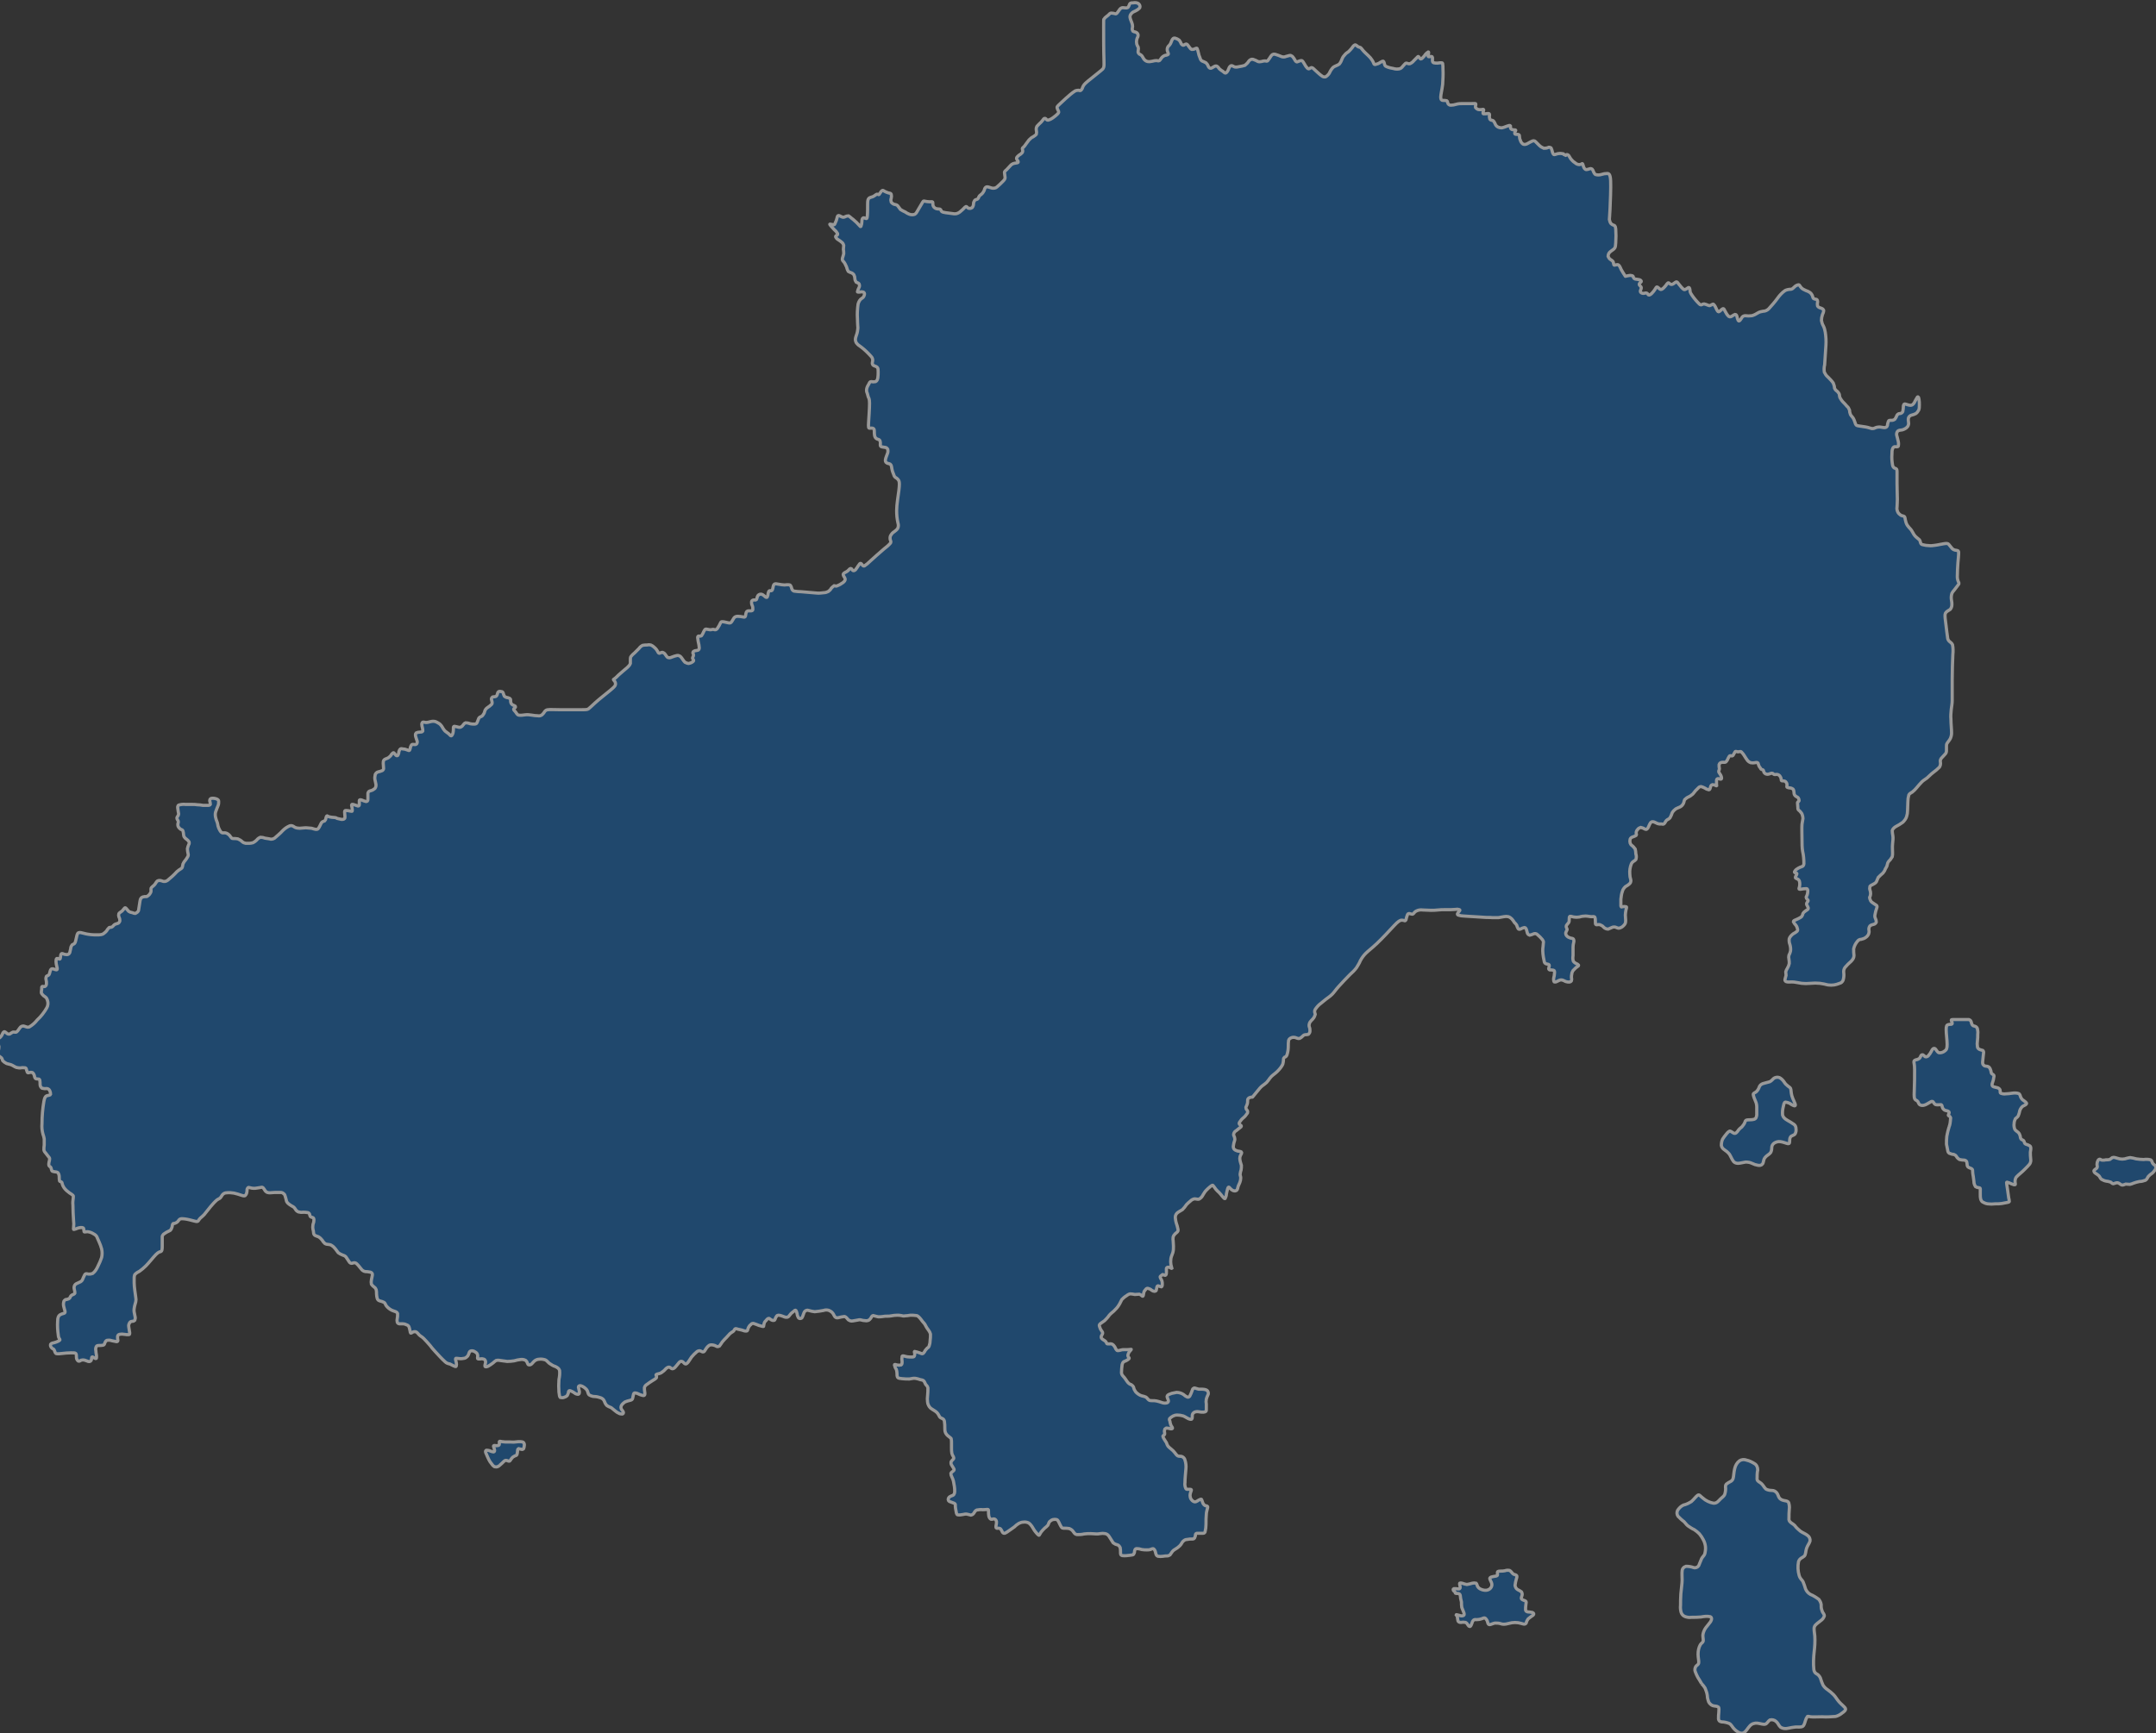 <?xml version="1.0" encoding="utf-8"?>
<!-- Generator: Adobe Illustrator 27.9.0, SVG Export Plug-In . SVG Version: 6.00 Build 0)  -->
<svg version="1.1" id="Layer_1" xmlns="http://www.w3.org/2000/svg" xmlns:xlink="http://www.w3.org/1999/xlink" x="0px" y="0px"
	 viewBox="0 0 676.1 543.6" style="enable-background:new 0 0 676.1 543.6;" xml:space="preserve">
<rect x="0" y="0" width="676.1" height="543.6" fill="#333333" stroke="none"/>
<style type="text/css">
	.st0{opacity:0.5;}
	.st1{clip-path:url(#SVGID_00000009577244518016538290000009221056486226543529_);}
	.st2{fill-rule:evenodd;clip-rule:evenodd;fill:#0D5DA8;stroke:#FFFFFF;}
</style>
<g id="Group_1245" transform="translate(0 -0.003)" class="st0">
	<g>
		<defs>
			<rect id="SVGID_1_" y="0" width="676.1" height="543.6"/>
		</defs>
		<clipPath id="SVGID_00000140707929507581813670000001593844367564736179_">
			<use xlink:href="#SVGID_1_"  style="overflow:visible;"/>
		</clipPath>
		
			<g id="Group_1245-2" transform="translate(0 0.003)" style="clip-path:url(#SVGID_00000140707929507581813670000001593844367564736179_);">
			<path id="Path_1497" class="st2" d="M490.3,48.4c0-0.2,0-0.2-0.3-0.2c-0.5-0.1-1-0.1-1.5,0c-0.5,0.1-0.8,0.3-1.1,0.3
				s-0.5-0.5-0.6-0.9c-0.1-0.4-0.2-0.8-0.4-1.2c-0.3-0.2-0.7-0.3-1-0.1c-0.4,0.2-0.9,0.2-1.3,0.2c-0.5-0.2-1-0.5-1.4-0.9
				c-0.4-0.4-0.9-0.9-1.2-1.2c-0.3-0.3-0.7-0.3-1.1-0.1c-0.4,0.2-1,0.5-1.5,0.8c-0.4,0.2-0.9,0.3-1.3,0.1c-0.4-0.3-0.7-0.7-0.8-1.1
				c-0.2-0.4-0.3-0.8-0.3-1.2c0-0.3,0-0.6-0.3-0.7s-0.7,0-1-0.1s-0.2-0.4-0.1-0.7s0.3-0.5,0.2-0.6s-0.4,0-0.8-0.1
				c-0.3,0-0.7-0.2-0.8-0.5c-0.1-0.3,0.1-0.7-0.1-0.8s-0.6,0-1.1,0.2c-0.5,0.2-1,0.4-1.5,0.5c-0.5,0-1.1-0.1-1.5-0.4
				c-0.4-0.3-0.6-0.7-0.8-1.2c-0.2-0.3-0.3-0.6-0.6-0.7s-0.7-0.1-0.9-0.4c-0.1-0.4-0.2-0.8-0.1-1.2c0-0.4,0-0.6-0.4-0.6
				c-0.5,0.1-1,0.1-1.5,0.1c-0.3-0.1-0.1-0.6,0-0.9s0.1-0.5-0.1-0.5c-0.4,0.1-0.8,0.1-1.2,0.1c-0.5,0-0.9-0.3-1.2-0.7
				c-0.1-0.4,0.2-0.9,0.1-1.1s-0.6-0.1-1.4-0.1s-1.9,0-2.7,0c-0.7,0-1.3,0-2,0.2c-0.6,0.2-1.2,0.3-1.8,0.3c-0.4,0-0.8-0.3-0.9-0.7
				c-0.1-0.3-0.1-0.6-0.3-0.7c-0.4-0.1-0.8-0.1-1.2-0.1c-0.4,0-0.7-0.2-0.7-1s0.4-2.3,0.6-4c0.1-1.6,0.2-3.3,0.1-4.9
				c0-0.6,0-1.1-0.1-1.7c-0.1-0.2-0.2-0.2-0.5-0.2s-0.6,0-1.1,0.1c-0.4,0-0.8,0-1.2-0.1c-0.3-0.1-0.4-0.4-0.4-0.8s0.1-0.9-0.1-1.1
				s-0.7,0-1,0s-0.3-0.2-0.2-0.6s0.2-0.9,0-0.9c-0.5,0.3-0.9,0.7-1.2,1.2c-0.5,0.5-0.8,1-1.1,1s-0.5-0.5-0.7-0.7s-0.3,0-0.5,0.2
				s-0.6,0.6-1,1c-0.3,0.4-0.8,0.8-1.3,1c-0.4,0.1-0.8-0.2-1.1-0.2s-0.7,0.6-1.1,1c-0.3,0.4-0.6,0.7-1.1,0.8
				c-0.6,0.1-1.2,0.1-1.8-0.1c-0.7-0.1-1.5-0.3-2.2-0.6c-0.5-0.2-0.5-0.4-0.6-0.7s-0.2-0.9-0.4-1s-0.6,0.2-1,0.4
				c-0.4,0.3-0.9,0.5-1.4,0.6c-0.3,0.1-0.5,0-0.6-0.3c-0.2-0.6-0.6-1.2-1-1.7c-0.7-0.8-1.8-1.7-2.3-2.3s-0.7-0.9-0.9-1
				s-0.5-0.1-0.8-0.3s-0.6-0.6-0.9-0.5s-0.6,0.4-0.9,0.9c-0.3,0.4-0.7,0.8-1.1,1.2c-0.4,0.3-0.8,0.5-1.1,0.9
				c-0.4,0.4-0.7,0.8-0.9,1.3c-0.2,0.6-0.5,1.2-0.9,1.7c-0.5,0.4-1.4,0.6-1.9,1c-0.5,0.5-0.9,1.1-1.2,1.8c-0.3,0.5-0.7,0.9-1.2,1.2
				c-0.4,0.1-0.9,0-1.2-0.3c-0.3-0.2-0.7-0.5-1-0.8c-0.3-0.3-0.7-0.6-1.1-1s-0.8-0.8-1.1-0.8s-0.6,0.4-0.9,0.4s-0.6-0.4-0.9-0.8
				c-0.2-0.3-0.4-0.7-0.6-1c-0.2-0.3-0.4-0.8-0.8-0.8s-1,0.3-1.3,0.4s-0.6-0.3-0.8-0.7c-0.2-0.3-0.4-0.7-0.7-1
				c-0.3-0.2-0.6-0.4-0.9-0.3c-0.4,0.1-0.7,0.2-1.1,0.3c-0.4,0.2-0.9,0.2-1.3,0.1c-0.7-0.3-1.5-0.6-2.2-0.8c-0.6-0.1-1,0.2-1.3,0.7
				c-0.3,0.5-0.6,0.9-1,1.4c-0.3,0.2-0.5,0-0.8,0c-0.4,0-0.8,0.1-1.1,0.2c-0.4,0.1-0.8,0.1-1.1,0c-0.5-0.3-1-0.5-1.6-0.7
				c-0.5-0.1-1,0.2-1.3,0.6c-0.3,0.5-0.7,0.9-1.2,1.3c-0.6,0.2-1.2,0.3-1.8,0.4c-0.4,0.1-0.9,0.2-1.4,0.1c-0.4-0.1-0.8-0.5-1.1-0.4
				s-0.6,0.4-0.8,1s-0.6,1.2-0.9,1.3s-0.5-0.2-0.9-0.5c-0.4-0.2-0.7-0.5-1.1-0.8c-0.3-0.4-0.6-0.9-1.1-0.9s-1.1,0.6-1.5,0.7
				s-0.7-0.2-0.9-0.6c-0.1-0.4-0.4-0.8-0.7-1.1c-0.4-0.2-0.8-0.4-1.3-0.6c-0.3-0.2-0.5-0.6-0.6-1c-0.2-0.4-0.4-1-0.5-1.6
				c-0.1-0.4-0.2-0.9-0.4-1.3c-0.1-0.2-0.3,0-0.7,0.1c-0.3,0.2-0.7,0.2-1,0.2c-0.3-0.1-0.5-0.4-0.8-0.8s-0.6-0.9-0.9-0.9
				s-0.7,0.4-0.9,0.4s-0.5-0.2-0.7-0.5c-0.1-0.4-0.4-0.8-0.6-1.1c-0.4-0.3-0.8-0.5-1.2-0.6c-0.4-0.1-0.6-0.1-0.9,0.3s-0.4,1-0.7,1.5
				s-0.7,0.7-0.8,1c-0.2,0.4-0.2,0.8-0.1,1.2c0.1,0.4,0.3,0.7,0.3,0.9s-0.3,0.3-0.6,0.4c-0.4,0-0.8,0.2-1.2,0.5
				c-0.4,0.3-0.7,1-1,1.2s-0.6,0-1,0c-0.4,0-0.8,0.1-1.2,0.2c-0.5,0.1-1,0.2-1.5,0.1c-0.5-0.1-0.9-0.4-1.2-0.8
				c-0.3-0.4-0.4-0.8-0.7-1.1c-0.3-0.2-0.5-0.4-0.8-0.5c-0.2-0.2-0.3-0.4-0.3-0.7c0-0.3,0.1-0.7,0.1-1c0-0.3-0.1-0.6-0.3-0.8
				c-0.2-0.4-0.3-0.8-0.3-1.3c0-0.4,0.1-0.8,0.2-1.1c0.2-0.3,0.3-0.6,0.3-1c0-0.3-0.2-0.6-0.5-0.8c-0.3-0.2-0.8-0.2-1.1-0.4
				c-0.2-0.3-0.3-0.7-0.2-1c0.1-0.4,0.1-0.7,0-1.1c-0.1-0.6-0.6-1.5-0.7-2.1c-0.1-0.4,0-0.8,0.2-1.1c0.2-0.3,0.4-0.5,0.7-0.7
				c0.4-0.2,1.1-0.5,1.5-0.8s0.7-0.5,0.7-0.9c0-0.5-0.3-0.9-0.7-1.1c-0.5-0.2-1-0.2-1.5-0.1c-0.5,0-0.8,0-1,0.3s-0.3,1-0.7,1.2
				s-1,0-1.5,0c-0.4,0-0.8,0.3-1,0.6c-0.3,0.4-0.6,0.9-0.8,1.1s-0.3,0.3-0.6,0.2c-0.4-0.1-0.8-0.2-1.2-0.2c-0.4,0-0.6,0.3-0.9,0.6
				s-0.8,0.6-1,0.8c-0.1,0.2-0.3,0.3-0.4,0.5c-0.1,0-0.1-0.1-0.1,2.4s0,7.7,0.1,10.3s0,2.7-1,3.5s-3,2.4-4.1,3.3s-1.3,1.3-1.5,1.7
				c-0.1,0.4-0.3,0.8-0.6,1.1c-0.2,0.2-0.5,0.1-0.8,0c-0.4,0-0.7,0.1-1,0.2c-0.5,0.3-1,0.7-1.5,1.1c-0.8,0.7-2.1,1.8-2.9,2.6
				s-1.3,1.1-1.3,1.5s0.4,1,0.5,1.3s-0.2,0.6-0.4,0.8c-0.4,0.4-0.8,0.7-1.2,1c-0.5,0.4-1.2,0.8-1.8,0.9c-0.4,0-0.5-0.4-0.7-0.5
				s-0.4-0.1-0.6,0.1s-0.4,0.6-0.8,1c-0.4,0.4-0.9,0.8-1.3,1.3c-0.2,0.4-0.3,0.8-0.2,1.3c0.1,0.4,0.1,0.8,0,1.2
				c-0.2,0.3-0.6,0.5-1,0.8c-0.5,0.2-0.9,0.6-1.3,1c-0.5,0.6-1,1.4-1.4,1.9s-0.7,0.6-0.7,0.8s0.2,0.7,0.1,1s-0.3,0.5-0.7,0.8
				c-0.4,0.2-0.7,0.5-1,0.8c-0.2,0.2-0.3,0.6-0.1,0.8c0.2,0.3,0.5,0.7,0.4,0.9s-0.6,0.2-1.1,0.3c-0.5,0.1-0.9,0.3-1.2,0.6
				c-0.4,0.4-0.9,1-1.3,1.4s-0.7,0.5-0.7,0.9s0.2,1.2,0.2,1.6s-0.2,0.7-0.7,1.2c-0.6,0.6-1.2,1.2-1.8,1.7c-0.4,0.4-1,0.5-1.6,0.4
				c-0.5-0.1-1.1-0.4-1.5-0.4s-0.6,0.2-0.8,0.6c-0.1,0.5-0.3,0.9-0.6,1.3c-0.3,0.4-0.7,0.6-1,0.9s-0.3,0.8-0.6,1s-0.7,0.2-0.9,0.4
				c-0.2,0.3-0.4,0.7-0.4,1.1c0,0.4-0.1,0.8-0.4,1.2c-0.4,0.3-0.8,0.3-1.2,0.2c-0.4-0.2-0.5-0.6-0.8-0.5s-0.7,0.7-1.2,1.1
				c-0.4,0.4-0.9,0.8-1.4,1c-0.5,0.2-1,0.2-1.5,0.1c-0.7-0.1-1.7-0.2-2.3-0.3s-1-0.2-1.2-0.4s-0.2-0.6-0.5-0.7s-0.8,0-1.3-0.2
				c-0.5-0.2-0.8-0.6-0.9-1c-0.1-0.4,0-0.8-0.1-1s-0.4-0.1-0.9-0.1c-0.5,0-1.1-0.1-1.6-0.2c-0.4-0.1-0.4-0.1-0.7,0.4
				s-0.9,1.5-1.3,2.2s-0.7,1.3-1.1,1.5c-0.5,0.2-1.1,0.2-1.7,0c-0.5-0.2-0.9-0.4-1.3-0.7c-0.5-0.2-1-0.5-1.5-0.8
				c-0.3-0.4-0.6-0.8-0.9-1.2c-0.3-0.3-0.6-0.3-1-0.4c-0.4-0.1-0.8-0.4-1-0.7c-0.1-0.4-0.2-0.8,0-1.2c0.1-0.4,0.1-0.9,0-1.3
				c-0.1-0.3-0.5-0.3-0.9-0.4c-0.4-0.1-0.8-0.3-1.2-0.5c-0.3-0.2-0.5-0.4-0.8-0.2s-0.7,1-0.9,1.2s-0.4-0.2-0.7-0.1s-0.8,0.6-1.3,0.8
				s-0.9,0.2-1.2,0.5s-0.4,0.7-0.4,1.8s0,2.9-0.1,3.8s-0.2,0.8-0.5,0.7s-0.7-0.3-0.9-0.1s-0.3,0.5-0.3,1.1c0,0.5-0.1,1-0.3,1.5
				c-0.1,0.2-0.3,0-0.6-0.4c-0.4-0.4-0.8-0.9-1.2-1.2c-0.4-0.4-0.8-0.7-1.2-1c-0.3-0.3-0.6-0.5-0.9-0.7c-0.3,0-0.6,0.1-0.9,0.2
				c-0.3,0.2-0.7,0.3-1,0.2c-0.4-0.1-0.9-0.5-1.2-0.5s-0.4,0.3-0.5,0.8s-0.3,1-0.5,1.4s-0.2,0.7-0.5,0.7s-1-0.2-1.2-0.2
				s0.1,0.4,0.4,0.7s0.6,0.7,1,1.1c0.4,0.3,0.7,0.7,1,1.2c0.1,0.3-0.2,0.5-0.4,0.6s-0.3,0.3-0.2,0.5c0.2,0.3,0.4,0.6,0.8,0.8
				c0.4,0.3,0.8,0.5,1.1,0.8c0.3,0.2,0.5,0.6,0.6,1c0,0.4-0.1,0.8-0.1,1.2c0.1,0.5,0.1,1,0.1,1.4c-0.1,0.5-0.3,1-0.4,1.4
				c-0.1,0.3,0,0.7,0.2,0.9c0.2,0.2,0.4,0.4,0.6,0.8c0.2,0.5,0.5,0.9,0.6,1.4c0.1,0.3,0.2,0.7,0.4,1c0.3,0.2,0.5,0.3,0.8,0.4
				c0.4,0.1,0.8,0.4,1,0.7c0.2,0.4,0.3,0.8,0.3,1.2c0,0.4,0.2,0.8,0.4,1.1c0.3,0.2,0.7,0.2,0.9,0.5c0.2,0.4,0.2,0.9,0,1.2
				c-0.2,0.4-0.4,0.8-0.5,1.3c0,0.2,0.4,0.1,0.8,0.1c0.3-0.1,0.6-0.1,1,0c0.3,0.1,0.5,0.4,0.4,0.8c-0.1,0.4-0.3,0.9-0.7,1.1
				c-0.7,0.4-1.1,1.1-1.3,1.9c-0.2,1.5-0.3,3-0.2,4.4c0,1.3,0.1,1.9,0.1,2.4c0.1,0.6,0,1.2-0.1,1.8c-0.1,0.7-0.5,1.5-0.6,2.1
				c-0.1,0.5,0,1,0.3,1.5c0.4,0.5,0.9,0.9,1.4,1.2c1.2,0.9,2.2,1.9,3.2,3c0.5,0.5,0.6,1.1,0.4,1.8c-0.1,0.4,0,0.8,0.3,1
				c0.3,0.2,0.9,0.3,1.2,0.6s0.3,0.8,0.3,1.4c0,0.6,0,1.3-0.1,1.9c-0.1,0.6-0.3,1-0.7,1.2c-0.5,0.1-0.9,0.1-1.4,0
				c-0.4,0-0.5,0.3-0.7,0.7c-0.3,0.5-0.6,1-0.7,1.6c-0.1,0.5,0,1,0.2,1.4c0.1,0.4,0.2,0.8,0.3,1.1c0.1,0.3,0.4,0.4,0.4,2
				s-0.2,4.4-0.3,6s0,1.8,0.3,1.8s0.9-0.1,1.2,0.1s0.3,0.6,0.3,1c0,0.4,0,0.8,0.1,1.3c0.1,0.4,0.3,0.7,0.6,0.9
				c0.3,0.2,0.7,0.2,0.9,0.4c0.2,0.2,0.3,0.6,0.3,0.9c0,0.4-0.1,0.9,0.1,1.1s0.7,0.2,1.2,0.3c0.4,0,0.8,0.2,1,0.6
				c0.1,0.5,0.1,1-0.1,1.4c-0.2,0.6-0.5,1.2-0.6,1.8c-0.1,0.4,0,0.9,0.4,1.1c0.3,0.2,0.8,0.2,1.1,0.4s0.4,0.7,0.5,1.4
				s0.4,1.4,0.6,1.9c0.1,0.4,0.3,0.7,0.6,0.9c0.4,0.2,0.8,0.6,1,1c0.2,0.5,0.2,1.3,0,3s-0.7,4.4-0.7,6.3c0,1.3,0.1,2.6,0.4,3.9
				c0.2,0.6,0.2,1.2-0.1,1.8c-0.3,0.4-0.7,0.7-1.1,1c-0.5,0.3-0.8,0.7-1.1,1.2c-0.2,0.4-0.2,0.9-0.1,1.3c0.1,0.4,0.3,0.6,0.1,1
				c-0.6,0.7-1.3,1.3-2.1,1.9c-1.3,1.1-3.3,2.9-4.4,3.9c-0.5,0.5-1.1,1-1.7,1.4c-0.2,0.1-0.4,0-0.6-0.2s-0.4-0.6-0.6-0.6
				s-0.4,0.2-0.7,0.7c-0.3,0.5-0.6,0.9-0.9,1.3c-0.3,0.3-0.7,0.4-0.9,0.2s-0.3-0.6-0.6-0.6s-0.5,0.4-1,0.8s-1.1,0.5-1.3,0.9
				s0.2,0.8,0.4,1.2c0.2,0.3,0.2,0.7,0,1c-0.3,0.4-0.7,0.7-1.1,0.9c-0.4,0.3-0.9,0.5-1.4,0.7c-0.4,0.1-0.5-0.1-0.8-0.1
				c-0.3,0.2-0.6,0.5-0.9,0.8c-0.2,0.4-0.5,0.7-0.9,1c-0.4,0.2-0.9,0.4-1.4,0.4c-0.8,0.1-1.6,0.2-2.4,0.1c-1.3-0.1-3.4-0.3-4.7-0.4
				c-0.8,0-1.5-0.1-2.3-0.2c-0.3-0.1-0.6-0.4-0.7-0.8c-0.1-0.4-0.2-0.7-0.4-1c-0.2-0.2-0.5-0.2-1-0.2c-0.6,0.1-1.1,0.1-1.7,0
				c-0.6-0.1-1.2-0.2-1.9-0.3c-0.5,0-0.7,0.3-0.8,0.8s-0.2,1.1-0.4,1.3s-0.6,0-0.8,0.1s-0.3,0.4-0.4,0.8c0,0.4-0.1,0.8-0.3,1.2
				c-0.2,0.2-0.5,0-0.8-0.3c-0.3-0.3-0.6-0.5-0.9-0.6c-0.4-0.1-0.9,0-1.2,0.4c-0.3,0.4-0.3,1.1-0.5,1.3s-0.7,0-1,0.1
				c-0.3,0.1-0.5,0.3-0.5,0.6c0,0.4,0,0.7,0.2,1.1c0.2,0.4,0.2,0.8,0.2,1.3c0,0.3-0.3,0.4-0.7,0.4s-0.9-0.1-1.2,0.2s-0.3,1-0.4,1.4
				s-0.3,0.4-0.8,0.3c-0.5-0.1-1.1-0.2-1.7-0.2c-0.4,0-0.9,0.2-1.1,0.5c-0.3,0.4-0.6,1.1-0.9,1.4s-0.6,0.2-1.1,0.1s-1.2-0.3-1.6-0.3
				s-0.4,0-0.6,0.3s-0.4,0.9-0.7,1.3c-0.2,0.4-0.4,0.7-0.8,0.9c-0.3,0.1-0.6-0.1-0.9-0.1s-0.7,0.2-1.1,0.1c-0.4-0.1-0.7-0.1-1.1-0.2
				c-0.3,0-0.4,0.3-0.7,0.8c-0.2,0.5-0.4,0.9-0.7,1.3c-0.3,0.2-0.6,0.1-0.8,0.1s-0.4,0-0.4,0.5c0.1,0.8,0.2,1.5,0.4,2.3
				c0.1,0.8,0.2,1.2-0.1,1.5s-1.1,0.2-1.4,0.4c-0.3,0.1-0.4,0.4-0.4,0.6c0,0,0,0,0,0c0.1,0.2,0.2,0.4,0.2,0.7s-0.3,0.7-0.3,0.9
				s0.2,0.4,0.3,0.6s0,0.4-0.3,0.6c-0.4,0.3-0.8,0.4-1.2,0.5c-0.4,0-0.8-0.2-1.2-0.4c-0.3-0.3-0.5-0.6-0.7-0.9
				c-0.2-0.3-0.4-0.6-0.7-0.9c-0.3-0.2-0.7-0.4-1.1-0.3c-0.5,0.1-1.1,0.3-1.6,0.5c-0.4,0.2-0.9,0.3-1.3,0.1c-0.3-0.2-0.5-0.6-0.8-1
				c-0.2-0.3-0.5-0.5-0.9-0.6c-0.3,0-0.7,0.3-0.9,0.3s-0.4-0.2-0.5-0.5c-0.2-0.4-0.5-0.8-0.8-1.1c-0.4-0.4-0.9-0.8-1.4-1
				c-0.4-0.1-0.8-0.1-1.2,0c-0.4,0-0.8,0-1.3,0.1c-0.5,0.2-0.9,0.6-1.2,1c-0.4,0.4-1,1-1.4,1.4c-0.4,0.3-0.8,0.7-1.1,1.1
				c-0.2,0.3-0.2,0.6-0.2,1c0,0.4,0,0.8,0,1.2c-0.1,0.3-0.3,0.6-0.6,0.9c-0.3,0.3-0.6,0.6-1,0.9s-0.9,0.8-1.4,1.2s-1,0.9-1.4,1.3
				s-0.8,0.6-0.9,0.7s0.2,0.3,0.4,0.6c0.2,0.3,0.3,0.7,0.2,1.1c-0.1,0.4-0.5,0.8-1.7,1.8s-3.4,2.7-4.6,3.8s-1.7,1.6-2.1,1.9
				s-0.8,0.3-2.5,0.3s-4.6,0-6.5,0s-3-0.1-3.7,0c-0.4,0-0.8,0.2-1.1,0.6c-0.2,0.4-0.5,0.7-0.8,1c-0.4,0.3-0.9,0.4-1.3,0.3
				c-0.6,0-1.3-0.1-1.9-0.2c-0.7-0.1-1.4-0.2-2.1-0.1c-0.7,0.1-1.3,0.2-2,0.1c-0.5-0.1-0.7-0.6-1-1s-0.6-0.6-0.6-0.8
				s0.2-0.4,0.4-0.5s0.2-0.3,0.1-0.5c-0.3-0.2-0.5-0.3-0.8-0.4c-0.3-0.2-0.5-0.4-0.6-0.8c-0.1-0.3,0-0.7-0.1-1
				c-0.2-0.3-0.5-0.4-0.9-0.5c-0.4,0-0.7-0.2-1-0.4c-0.2-0.4-0.3-0.7-0.4-1.1c-0.1-0.3-0.4-0.4-0.7-0.4c-0.3-0.1-0.7-0.1-0.9,0.2
				s-0.2,0.9-0.5,1.2s-0.9,0.2-1.2,0.3c-0.3,0.2-0.5,0.6-0.3,1c0.1,0.4,0.3,0.9,0,1.3c-0.4,0.4-0.9,0.8-1.4,1.1
				c-0.4,0.3-0.7,0.7-0.8,1.2c-0.1,0.5-0.4,0.9-0.7,1.3c-0.3,0.3-0.8,0.3-1.1,0.7c-0.2,0.5-0.4,1-0.6,1.5c-0.2,0.4-0.6,0.4-0.9,0.4
				c-0.4,0-0.8,0-1.2-0.1c-0.5-0.2-1-0.3-1.5-0.3c-0.4,0.1-0.7,0.7-1,1c-0.3,0.3-0.7,0.5-1.1,0.4c-0.5-0.1-1.1-0.3-1.4-0.3
				s-0.3,0.3-0.3,0.7c0,0.4,0,0.9-0.1,1.3c-0.1,0.5-0.4,1-0.6,1s-0.4-0.3-0.7-0.6c-0.4-0.3-0.8-0.6-1.2-0.9
				c-0.4-0.4-0.8-1.1-1.1-1.6c-0.3-0.4-0.6-0.7-1-0.9c-0.3-0.2-0.7-0.4-1-0.5c-0.4-0.1-0.9-0.1-1.3,0c-0.5,0.1-1,0.3-1.5,0.3
				c-0.5,0-0.9-0.2-1.1-0.1s-0.3,0.4-0.3,0.7c0,0.4,0.1,0.7,0.2,1.1c0.1,0.3,0.1,0.7,0.1,1c-0.1,0.2-0.3,0.3-0.7,0.3
				c-0.5,0-1,0.1-1.4,0.3c-0.3,0.3-0.2,0.8-0.1,1.2s0.3,0.9,0.4,1.2c0.1,0.3,0.1,0.7-0.1,1c-0.2,0.2-0.5,0.3-0.8,0.2
				c-0.3,0-0.6-0.1-0.8,0.1c-0.2,0.3-0.4,0.7-0.4,1c-0.1,0.4-0.2,0.8-0.4,0.8s-0.5-0.2-0.9-0.3c-0.3-0.1-0.6-0.2-1-0.2
				c-0.3-0.1-0.6-0.1-0.8,0c-0.3,0.2-0.4,0.6-0.5,0.9c0,0.4-0.1,0.7-0.3,1.1c-0.2,0.2-0.4,0.2-0.7-0.1s-0.4-0.6-0.6-0.7
				s-0.4,0.2-0.7,0.5c-0.2,0.4-0.5,0.7-0.9,1c-0.4,0.3-1.1,0.4-1.4,0.7s-0.3,0.7-0.3,1.1s0.1,1,0.1,1.4c0.1,0.4-0.1,0.7-0.4,0.9
				c-0.4,0.2-0.9,0.3-1.3,0.4c-0.4,0.1-0.7,0.4-0.9,0.8c-0.1,0.5-0.2,1.1-0.1,1.6c0.1,0.5,0.2,0.9,0.3,1.4c0.1,0.5,0,1-0.3,1.4
				c-0.4,0.3-0.8,0.6-1.3,0.7c-0.5,0.1-0.8,0.3-0.9,0.8c0,0.6,0,1.3,0,1.9c0,0.5-0.2,0.7-0.6,0.7c-0.5-0.1-0.9-0.3-1.4-0.5
				c-0.4-0.1-0.7-0.1-0.7,0.2c0,0.4,0,0.8,0,1.3c0,0.3-0.2,0.4-0.4,0.4c-0.3-0.1-0.6-0.2-0.9-0.3c-0.4-0.1-0.8-0.3-1-0.2
				s-0.1,0.5,0,0.9c0.1,0.4,0.1,0.8,0.1,1.1c0,0.2-0.2,0.2-0.6,0.1c-0.5-0.1-0.9-0.2-1.4-0.2c-0.4,0-0.4,0.2-0.4,0.6s0.1,1,0.1,1.3
				s0,0.6-0.2,0.7c-0.2,0.2-0.6,0.2-0.9,0.2c-0.4-0.1-0.9-0.2-1.3-0.3c-0.3-0.2-0.6-0.3-0.9-0.3c-0.5,0-1.1-0.1-1.6-0.2
				c-0.4-0.1-0.7-0.4-0.8-0.3s-0.2,0.4-0.3,0.8c0,0.3-0.2,0.6-0.4,0.8c-0.2,0.1-0.7,0.1-1,0.6s-0.6,1.4-1,1.8s-0.8,0.2-1.3,0.1
				c-0.5-0.2-1-0.3-1.6-0.3c-0.7-0.1-1.3-0.1-2,0c-0.6,0.1-1.2,0.1-1.7,0c-0.5-0.1-0.9-0.3-1.3-0.6c-0.4-0.2-0.8-0.2-1.2,0
				c-0.7,0.3-1.4,0.8-2,1.4c-0.8,0.9-1.7,1.6-2.6,2.4c-0.5,0.3-1.1,0.4-1.6,0.2c-0.4-0.1-0.8-0.1-1.3-0.2c-0.5-0.2-1-0.3-1.5-0.3
				c-0.5,0.2-0.9,0.5-1.2,0.9c-0.3,0.3-0.7,0.6-1.1,0.8c-0.4,0.1-0.8,0.2-1.2,0.2c-0.4,0-0.7,0-1.1,0c-0.4-0.1-0.8-0.2-1.1-0.5
				c-0.4-0.4-0.9-0.7-1.4-0.9c-0.5-0.1-1-0.1-1.5-0.1c-0.4,0-0.5-0.2-0.8-0.6c-0.3-0.5-0.8-0.9-1.3-1.1c-0.5-0.2-1,0-1.3-0.1
				s-0.6-0.5-0.8-0.9c-0.2-0.4-0.4-0.8-0.5-1.2c-0.1-0.4-0.1-0.8-0.3-1.3c-0.2-0.5-0.4-1-0.5-1.6c-0.1-0.6-0.1-1.2,0.1-1.7
				c0.2-0.6,0.5-1.3,0.7-1.8c0.2-0.4,0.2-0.9,0.2-1.4c0-0.3-0.2-0.5-0.6-0.7c-0.6-0.2-1.1-0.3-1.7-0.2c-0.4,0.1-0.5,0.4-0.5,0.8
				c0.1,0.4,0.2,0.7,0.2,1.1c-0.1,0.2-0.4,0.3-0.8,0.3c-0.5,0-1,0-1.5,0c-0.6-0.1-1.2-0.2-1.8-0.2c-0.6-0.1-1.1-0.1-1.7-0.1h-2
				c-0.7-0.1-1.4,0-2.1,0.2c-0.4,0.2-0.4,0.7-0.3,1.2s0.1,1,0.2,1.3c0.1,0.3,0,0.5-0.1,0.8c-0.1,0.2-0.4,0.5-0.4,0.8
				c0,0.3,0.3,0.6,0.4,0.9c0.1,0.3,0,0.6-0.1,1c0,0.3,0,0.6,0.2,0.9c0.2,0.3,0.4,0.5,0.7,0.7c0.3,0.1,0.6,0.2,0.7,0.5
				c0.1,0.4,0.2,0.8,0.2,1.2c0,0.3,0.1,0.5,0.2,0.7c0.2,0.3,0.4,0.5,0.7,0.7c0.3,0.2,0.6,0.5,0.8,0.8c0.1,0.3,0.1,0.7-0.1,0.9
				c-0.2,0.4-0.3,0.9-0.4,1.3c0,0.5,0.1,1,0.2,1.5c0.1,0.3,0.1,0.7-0.1,1c-0.2,0.4-0.5,0.8-0.8,1.2c-0.3,0.3-0.5,0.7-0.7,1.1
				c-0.1,0.4-0.1,0.9-0.3,1.2s-0.7,0.4-1.6,1.2c-0.9,1-1.9,1.9-2.9,2.7c-0.5,0.4-1.2,0.5-1.8,0.2c-0.5-0.2-1-0.2-1.4,0
				c-0.4,0.3-0.6,0.9-1,1.3s-0.9,0.7-1,1s0.1,0.9-0.1,1.3c-0.2,0.4-0.5,0.8-0.8,1c-0.3,0.2-0.3,0.3-0.6,0.3c-0.3,0-0.7,0-1,0.1
				c-0.4,0.1-0.7,0.4-0.8,0.7c-0.2,0.5-0.2,1-0.3,1.5c-0.1,0.6-0.2,1.2-0.3,1.9c0,0.3-0.2,0.5-0.4,0.7c-0.2,0.2-0.5,0.3-0.7,0.4
				c-0.2,0-0.5-0.1-0.7-0.2c-0.2-0.1-0.5-0.1-0.8-0.2c-0.3-0.1-0.6-0.3-0.8-0.6c-0.3-0.3-0.6-0.8-0.8-0.8s-0.4,0.4-0.7,0.7
				c-0.2,0.3-0.5,0.5-0.8,0.7c-0.2,0.2-0.4,0.2-0.5,0.5c-0.1,0.3-0.1,0.6,0,0.9c0.1,0.3,0.3,0.6,0.3,1c0.1,0.4-0.1,0.7-0.4,1
				c-0.3,0.2-0.7,0.2-1.1,0.4s-0.6,0.6-0.9,0.8s-0.6,0.1-0.9,0.2c-0.3,0.3-0.6,0.6-0.8,1c-0.3,0.4-0.7,0.7-1.1,1
				c-0.4,0.2-0.9,0.3-1.3,0.3c-0.5,0-1,0-1.5,0c-0.7,0-1.4-0.1-2-0.2c-0.8-0.1-1.6-0.4-2.2-0.5s-1,0-1.2,0.7s-0.4,1.9-0.6,2.4
				s-0.6,0.5-0.9,0.7c-0.3,0.4-0.5,0.8-0.5,1.2c-0.1,0.4-0.2,0.9-0.3,1.3c-0.2,0.4-0.5,0.6-0.9,0.6c-0.4,0-0.9-0.1-1.3-0.3
				c-0.3-0.1-0.5,0-0.6,0.4s-0.1,1.2-0.3,1.3s-0.6-0.3-0.9-0.2s-0.3,0.6-0.3,1c0,0.4,0.1,0.9,0.2,1.3c0.1,0.5,0.3,1,0.1,1.2
				s-0.7-0.1-1.1-0.2s-0.7-0.1-0.9,0.3s-0.3,1.2-0.5,1.5s-0.6,0.3-0.8,0.5c-0.2,0.4-0.2,0.8-0.1,1.2c0.1,0.3,0.1,0.7,0.1,1.1
				c0,0.4-0.2,0.8-0.5,0.9s-0.8-0.1-0.9,0s-0.1,0.5-0.1,0.9c-0.1,0.4-0.1,0.7-0.1,1.1c0.1,0.3,0.4,0.6,0.7,0.9
				c0.3,0.2,0.6,0.4,0.8,0.6s0.2,0.3,0.4,0.8c0.3,0.8,0.2,1.7-0.2,2.4c-0.8,1.4-1.8,2.7-3,3.8c-0.7,0.9-1.5,1.6-2.5,2.2
				c-0.6,0.2-1-0.1-1.4-0.2c-0.4-0.2-1-0.1-1.3,0.2c-0.4,0.4-0.8,1.2-1.2,1.5s-0.9,0-1.2,0.1s-0.7,0.4-1,0.6c-0.3,0.1-0.7,0-0.9-0.2
				c-0.3-0.2-0.6-0.6-0.9-0.5s-0.5,0.7-0.7,1.1c-0.2,0.3-0.4,0.6-0.7,0.8c-0.2,0.1-0.5,0.2-0.6,0.5c-0.1,0.4-0.1,0.8,0.1,1.1
				c0.1,0.4,0.2,0.8,0.3,1.2c0,0.5-0.1,0.9-0.2,1.3c-0.2,0.4-0.2,0.9,0,1.3c0.2,0.4,0.7,0.6,1,0.9s0.2,0.6,0.4,0.9
				c0.3,0.3,0.7,0.6,1.1,0.8c0.4,0.2,0.8,0.2,1.4,0.4s1.2,0.7,1.8,0.9c0.5,0.1,1,0.2,1.5,0.1c0.4-0.1,0.8,0,1.2,0
				c0.3,0.1,0.4,0.2,0.4,0.5c0.1,0.3,0.2,0.6,0.3,0.9c0.1,0.2,0.3,0.2,0.6,0.1c0.3-0.1,0.7-0.1,1,0c0.3,0.2,0.5,0.6,0.6,0.9
				c0,0.3,0.1,0.6,0.3,0.9c0.2,0.2,0.5,0.2,0.7,0.2c0.3,0,0.6,0,0.7,0.3c0.1,0.5,0.1,1,0.1,1.4c0,0.5,0.2,0.9,0.6,1.2
				c0.5,0.1,1,0.2,1.4,0.1c0.4,0,0.8,0.2,1,0.6c0.2,0.4,0.3,0.8,0.3,1.2c-0.1,0.3-0.5,0.3-0.9,0.4s-0.9,0.1-1.2,1.8
				c-0.4,2.3-0.6,4.7-0.6,7c-0.1,1.1,0,2.2,0.3,3.3c0.2,0.5,0.3,1,0.4,1.5c0,0.6,0,1.3,0,1.9c-0.1,0.5-0.1,1-0.1,1.6
				c0.1,0.4,0.3,0.7,0.6,1c0.2,0.3,0.5,0.6,0.7,0.9s0.5,0.5,0.5,0.8c0,0.4-0.1,0.8-0.2,1.1c-0.1,0.4-0.1,0.8,0,1.1
				c0.1,0.3,0.5,0.3,0.6,0.6s0.2,0.8,0.3,1s0.4,0.2,0.8,0.3c0.4,0,0.8,0.1,1.1,0.3c0.3,0.4,0.4,0.9,0.4,1.3c0,0.4,0,0.9,0.1,1.3
				c0.1,0.2,0.4,0.2,0.6,0.3s0.2,0.5,0.3,0.8c0.1,0.3,0.3,0.7,0.5,1c0.2,0.3,0.5,0.6,0.8,0.9c0.3,0.3,0.7,0.5,1,0.8
				c0.3,0.2,0.7,0.4,1,0.7c0.2,0.2,0.1,0.4,0.1,0.8c-0.1,0.8-0.2,1.5-0.1,2.3c0,1.3,0.1,3.5,0.2,4.8c0.1,0.7,0.1,1.4,0,2.2
				c0,0.4-0.1,0.6,0.1,0.6c0.4-0.1,0.8-0.2,1.2-0.4c0.6-0.2,1.4-0.3,1.7-0.1s0.2,1,0.3,1.2s0.5,0,1.1,0c0.7,0.1,1.3,0.3,1.9,0.7
				c0.4,0.2,0.8,0.5,1,0.9c0.2,0.4,0.4,1,0.7,1.6c0.3,0.7,0.6,1.4,0.8,2.2c0.2,0.9,0.2,1.8,0,2.7c-0.3,0.9-0.7,1.8-1.1,2.6
				c-0.4,0.9-0.9,1.8-1.7,2.4c-0.6,0.2-1.2,0.3-1.8,0.1c-0.3-0.1-0.7,0.1-0.8,0.5c-0.2,0.3-0.3,0.7-0.5,1.1
				c-0.1,0.4-0.4,0.7-0.7,0.9c-0.4,0.2-0.9,0.4-1.3,0.6c-0.4,0.2-0.6,0.5-0.7,0.9c-0.1,0.4,0,0.8,0.1,1.2c0.1,0.3,0.1,0.6,0.1,0.9
				c-0.1,0.2-0.3,0.3-0.5,0.4c-0.3,0.1-0.5,0.2-0.7,0.4c-0.2,0.2-0.3,0.7-0.6,0.9c-0.3,0.1-0.7,0.3-1.1,0.3
				c-0.3,0.2-0.6,0.4-0.6,0.8c-0.1,0.4-0.1,0.9,0,1.3c0.1,0.5,0.3,1.1,0.4,1.5s0,0.6-0.3,0.7c-0.5,0.1-0.9,0.3-1.3,0.5
				c-0.4,0.3-0.7,0.8-0.7,2c-0.1,1.4,0,2.9,0.2,4.3c0,0.5,0.2,1,0.5,1.4c0.1,0.2-0.1,0.3-0.4,0.5c-0.4,0.2-0.9,0.4-1.3,0.5
				c-0.5,0.1-1,0.2-1.2,0.5c-0.1,0.4,0,0.8,0.3,1.1c0.2,0.3,0.5,0.3,0.7,0.5s0.3,0.8,0.5,1.1s0.4,0.3,0.7,0.3s0.6,0,1.4-0.1
				s1.9-0.2,2.8-0.2s1.3,0,1.5,0.2s0.2,0.7,0.2,1.2c0,0.5,0.2,0.9,0.6,1.2c0.3,0.1,0.6-0.1,0.9-0.3c0.4-0.1,0.7-0.1,1.1,0
				c0.4,0.1,0.7,0.3,1.1,0.4s0.7,0,0.9-0.3s0.1-1,0.3-1.1s0.8,0.4,1.1,0.5s0.3-0.2,0.3-0.7s-0.2-1.1-0.2-1.7
				c-0.1-0.4-0.1-0.9,0.1-1.3c0.1-0.3,0.4-0.4,0.8-0.4c0.5,0,0.9,0,1.4-0.1c0.3-0.1,0.4-0.3,0.5-0.7c0.1-0.3,0.3-0.6,0.6-0.8
				c0.5-0.1,1.1-0.1,1.6,0.1c0.5,0.1,1,0.2,1.5,0.3c0.3,0,0.4-0.2,0.4-0.4c-0.1-0.4-0.1-0.7-0.1-1.1c0-0.4,0.2-0.7,0.6-0.8
				c0.5-0.1,1-0.1,1.5,0c0.5,0.1,1,0.1,1.4,0.1c0.3,0,0.3-0.2,0.3-0.6c-0.1-0.6-0.2-1.3-0.3-1.9c-0.1-0.5,0.1-1,0.4-1.4
				c0.2-0.2,0.5-0.3,0.8-0.3c0.3,0,0.5-0.1,0.7-0.3c0.1-0.3,0.2-0.7,0.1-1.1c-0.1-0.4-0.2-0.9-0.3-1.5c-0.1-0.6,0-1.2,0.1-1.7
				c0.1-0.6,0.3-1,0.4-1.5c0.1-0.5,0.1-1,0-1.4c-0.1-0.6-0.2-1.4-0.3-2.2s-0.2-1.7-0.2-2.3s0-1,0-1.4c0-0.3,0-0.7,0.1-1
				c0.1-0.3,0.3-0.5,0.6-0.7c0.2-0.2,0.5-0.3,1-0.6c0.7-0.5,1.4-1.1,2-1.7c1-1,2.3-2.7,3.1-3.5s1.1-0.8,1.3-0.9
				c0.3,0,0.5-0.2,0.6-0.5c0.1-0.4,0.1-0.8,0.1-1.2c0-0.5,0-1,0-1.6s0-1.1,0-1.4c0-0.3,0.2-0.6,0.4-0.8c0.3-0.2,0.6-0.4,0.9-0.6
				c0.4-0.2,0.8-0.4,1.2-0.6c0.3-0.3,0.5-0.7,0.6-1.1c0-0.3,0.1-0.6,0.2-0.9c0.1-0.2,0.3-0.2,0.6-0.2c0.3-0.1,0.7-0.3,0.9-0.5
				c0.3-0.3,0.4-0.6,0.7-0.8s0.7-0.2,1.6-0.1s2.3,0.5,3.1,0.7s0.9,0.1,1.1-0.1c0.2-0.3,0.4-0.6,0.6-0.8c0.5-0.4,0.9-0.8,1.3-1.2
				c0.6-0.7,1.3-1.7,2-2.5c0.6-0.7,1.2-1.4,1.9-2c0.5-0.4,0.8-0.4,1.1-0.7s0.5-0.8,0.8-1.1c0.3-0.3,0.7-0.5,1.2-0.5
				c0.8-0.1,1.6,0,2.3,0.1c0.8,0.2,1.6,0.4,2.4,0.7c0.6,0.2,0.9,0.2,1.1,0.1c0.2-0.2,0.4-0.5,0.5-0.9c0.1-0.3,0.1-0.7,0.1-1
				c0-0.2,0.2-0.5,0.3-0.6c0.1-0.1,0.3-0.1,0.6,0c0.4,0.1,0.7,0.2,1.1,0.2c0.4,0,0.8,0,1.2-0.1c0.4-0.1,0.9-0.1,1.2-0.2
				c0.3-0.1,0.5,0,0.7,0.2c0.2,0.2,0.4,0.6,0.6,0.9c0.2,0.2,0.4,0.4,0.7,0.5c0.3,0.1,0.6,0.1,0.9,0.1c0.4,0,0.8-0.1,1.4-0.1
				c0.6,0,1.2,0,1.8,0c0.4,0,0.7,0.1,1,0.4c0.3,0.2,0.4,0.5,0.5,0.9c0.1,0.4,0.3,1,0.4,1.5c0.2,0.4,0.5,0.7,0.8,0.9
				c0.4,0.3,0.9,0.6,1.3,0.8c0.3,0.2,0.5,0.5,0.7,0.8c0.2,0.4,0.5,0.6,0.9,0.8c0.5,0.1,1,0.2,1.4,0.1c0.5,0,0.9,0,1.4,0.1
				c0.3,0,0.6,0.2,0.7,0.5c0.1,0.3,0.1,0.6,0.3,0.8s0.7,0.2,0.9,0.4s0.2,0.7,0.1,1.3c-0.2,0.5-0.3,1-0.3,1.6c0,0.4,0.1,0.8,0.2,1.2
				c0.1,0.4,0,0.9,0.3,1.2s0.8,0.4,1.3,0.6c0.5,0.3,0.9,0.7,1.2,1.1c0.2,0.4,0.5,0.7,0.8,1c0.3,0.2,0.7,0.3,1.1,0.3
				c0.3,0,0.7,0.1,1,0.3c0.5,0.3,0.9,0.7,1.2,1.1c0.3,0.4,0.6,0.8,0.9,1.2c0.4,0.3,0.8,0.5,1.3,0.7c0.4,0.1,0.8,0.3,1.1,0.6
				c0.3,0.4,0.7,1.1,1,1.5c0.2,0.4,0.6,0.6,1,0.5c0.3-0.1,0.7-0.3,1.2,0c0.6,0.5,1.1,1.2,1.6,1.8c0.3,0.4,0.7,0.7,1.2,0.8
				c0.6,0,1.1,0.1,1.7,0.2c0.4,0.1,0.7,0.5,0.6,0.9c-0.1,0.5-0.2,1-0.3,1.5c-0.1,0.5-0.1,0.9,0,1.4c0.2,0.3,0.5,0.6,0.9,0.9
				c0.3,0.2,0.5,0.5,0.6,0.8c0.1,0.4,0.1,0.9,0.1,1.3c0,0.5,0.1,0.9,0.2,1.4c0.1,0.4,0.4,0.7,0.8,0.8c0.5,0.1,1,0.3,1.4,0.5
				c0.3,0.2,0.4,0.7,0.7,1.1c0.4,0.5,1,1,1.6,1.3c0.6,0.3,1.2,0.4,1.5,0.6c0.3,0.2,0.5,0.5,0.4,0.8c0,0.4,0,0.8-0.1,1.2
				c-0.1,0.4-0.1,0.8,0,1.2c0.1,0.3,0.4,0.5,0.7,0.5c0.3,0,0.7,0,1.1,0c0.4,0,0.7,0.1,1.1,0.3c0.4,0.1,0.7,0.4,0.8,0.7
				c0.2,0.5,0.3,1.3,0.4,1.7s0.3,0.2,0.6,0c0.3-0.2,0.7-0.3,1.1-0.2c0.4,0.1,0.7,0.6,1.1,1s0.8,0.5,1.4,1.1c0.7,0.7,1.3,1.4,2,2.2
				c0.5,0.7,0.8,1,1.6,1.9c1,1.1,2,2.2,3.1,3.2c0.4,0.4,0.9,0.6,1.5,0.7c0.4,0.2,0.8,0.4,1.2,0.6c0.4,0.2,0.7,0.3,0.8,0.1
				c0.1-0.4,0.1-0.8,0-1.2c-0.1-0.5-0.3-1-0.2-1.2s0.6,0,1.1,0c0.6,0.1,1.1,0,1.7-0.1c0.4-0.1,0.7-0.4,1-0.7
				c0.2-0.3,0.3-0.6,0.4-0.9c0.1-0.3,0.2-0.6,0.6-0.7c0.4-0.1,0.9,0,1.3,0.3c0.4,0.2,0.7,0.5,0.8,1c0.1,0.4-0.1,0.9,0,1.1
				s0.5,0.1,0.9,0.1c0.4-0.1,0.8,0,1.1,0.1c0.3,0.1,0.5,0.5,0.5,0.9c0,0.4-0.3,1-0.2,1.3s0.5,0.2,1,0c0.5-0.3,1-0.6,1.5-1
				c0.3-0.3,0.7-0.6,1-0.8c0.4-0.1,0.9-0.1,1.3,0c0.7,0.1,1.5,0.2,2.2,0.3c0.8,0,1.5-0.1,2.2-0.2c0.6-0.2,1.2-0.3,1.9-0.4
				c0.6-0.1,1.2,0,1.7,0.3c0.4,0.3,0.5,0.9,0.7,1.2s0.7,0.2,1,0s0.7-0.8,1.1-1.1c0.4-0.3,0.9-0.5,1.4-0.5c0.6-0.1,1.3,0,1.9,0.2
				c0.5,0.2,0.8,0.7,1.3,1.1c0.6,0.4,1.2,0.8,1.9,1c0.6,0.3,1.1,0.6,1.3,1.2c0.1,1,0,1.9-0.2,2.9c-0.1,1.3-0.1,2.6,0,3.9
				c0.1,1,0.2,1.5,0.4,1.7c0.4,0.1,0.8,0.1,1.1,0c0.4-0.1,0.8-0.3,1.1-0.6c0.2-0.4,0.4-0.8,0.4-1.2c0.1-0.3,0.2-0.4,0.6-0.3
				c0.5,0.2,0.9,0.4,1.3,0.7c0.3,0.3,0.8,0.4,1.2,0.4c0.3-0.1,0.3-0.4,0.3-0.9c-0.1-0.4-0.2-0.8-0.3-1.3c0-0.3,0.2-0.5,0.5-0.5
				c0,0,0.1,0,0.1,0c0.5,0.1,0.9,0.3,1.3,0.6c0.4,0.3,0.7,0.6,0.9,1c0.2,0.4,0.2,1,0.6,1.3c0.5,0.3,1.1,0.5,1.6,0.5
				c0.7,0,1.4,0.2,2,0.4c0.5,0.2,0.9,0.5,1.1,1c0.2,0.5,0.4,1,0.8,1.4c0.4,0.3,0.9,0.5,1.4,0.7c0.4,0.3,0.7,0.6,1.1,0.9
				c0.4,0.3,0.7,0.6,1.2,0.8c0.3,0.2,0.7,0.3,1.1,0.3c0.3,0,0.5-0.3,0.4-0.6c0,0,0,0,0,0c-0.1-0.3-0.4-0.6-0.6-0.9
				c-0.2-0.4-0.2-0.8,0-1.2c0.3-0.5,0.7-0.8,1.1-1.1c0.5-0.2,1.1-0.4,1.6-0.5c0.4-0.1,0.7-0.2,0.8-0.6s0.2-1,0.3-1.4
				s0.4-0.4,1.1-0.2c0.6,0.3,1.3,0.6,2,0.7c0.5,0,0.5-0.6,0.4-1.1c-0.1-0.5-0.1-0.9-0.1-1.4c0.1-0.4,0.4-0.8,0.8-1
				c0.5-0.4,1-0.7,1.6-1.1c0.6-0.4,1.3-0.7,1.4-1.1s-0.3-0.7-0.1-0.9s0.9-0.2,1.5-0.5c0.6-0.4,1.1-0.8,1.5-1.3
				c0.4-0.4,0.9-0.6,1.2-0.5s0.5,0.5,0.9,0.5s0.8-0.4,1.2-0.9c0.3-0.4,0.7-0.8,1-1.2c0.3-0.3,0.7-0.3,1-0.1c0.3,0.2,0.6,0.7,0.9,0.7
				s0.6-0.3,0.9-0.7c0.3-0.5,0.7-1,1-1.5c0.5-0.6,1.1-1.2,1.7-1.7c0.5-0.3,0.8-0.3,1.1-0.2s0.6,0.4,0.9,0.3s0.4-0.3,0.7-0.8
				c0.3-0.5,0.7-1,1.2-1.3c0.5-0.2,1.1-0.1,1.7,0.1c0.2,0.1,0.4,0.2,0.6,0.3c0.3,0.1,0.6,0,0.8-0.1c0.3-0.4,0.6-0.8,0.9-1.3
				c0.4-0.5,0.9-1,1.3-1.4c0.4-0.4,0.8-0.9,1.1-1.2s0.7-0.5,1-0.7s0.4-0.6,0.6-0.8s0.6,0,1,0.1s1.1,0.2,1.6,0.4s1,0.2,1.2,0.1
				s0.2-0.6,0.4-1c0.2-0.4,0.4-0.7,0.8-1c0.2-0.3,0.6-0.4,0.9-0.3c0.4,0.1,1.1,0.4,1.6,0.6c0.4,0.1,0.7,0.2,1.1,0.3
				c0.2,0,0.4,0.1,0.4-0.1s0.1-0.7,0.2-1c0.1-0.3,0.3-0.5,0.5-0.7c0.2-0.3,0.5-0.6,0.8-0.7s0.4,0.2,0.8,0.4c0.3,0.2,0.7,0.3,1,0.2
				c0.3-0.1,0.3-0.6,0.5-0.9s0.3-0.7,0.8-0.7c0.5,0,1.1,0.2,1.6,0.4c0.4,0.2,0.8,0.3,1.3,0.2c0.3-0.1,0.5-0.4,0.8-0.8
				c0.3-0.4,0.7-0.7,1.1-1c0.3-0.3,0.5-0.5,0.7-0.3c0.2,0.3,0.3,0.7,0.4,1.1c0,0.4,0.2,0.8,0.4,1.2c0.2,0.3,0.7,0.3,1,0.1
				c0,0,0.1-0.1,0.1-0.1c0.3-0.4,0.5-1.4,0.8-1.9c0.3-0.4,0.9-0.6,1.3-0.4c0.6,0.2,1.2,0.3,1.9,0.4c0.9-0.1,1.9-0.2,2.8-0.4
				c0.5-0.2,1.1-0.2,1.7,0c0.4,0.2,0.8,0.4,1.1,0.8c0.3,0.3,0.4,0.7,0.6,1c0.2,0.4,0.7,0.6,1.1,0.5c0.7-0.2,1.3-0.3,2-0.4
				c0.6,0.1,0.9,0.7,1.2,1c0.4,0.3,0.9,0.5,1.4,0.4c0.6-0.1,1.1-0.2,1.7-0.3c0.3-0.1,0.7-0.1,1,0c0.3,0.1,0.8,0.2,1.2,0.2
				c0.4,0.1,0.8,0,1.1-0.1c0.3-0.2,0.5-0.4,0.7-0.7c0.2-0.3,0.3-0.7,0.7-0.8c0.5,0.1,1.1,0.3,1.6,0.4c0.5,0,1,0,1.5-0.1
				c0.4-0.1,0.9-0.1,1.3-0.1c0.4,0,0.9,0,1.3-0.1c0.5-0.1,1.2-0.2,1.8-0.2c0.4,0,0.9,0,1.3,0.1c0.4,0.1,0.8,0.2,1.2,0.1
				c0.5,0,1.1-0.1,1.7-0.2c0.6,0,1.2,0,1.8,0.1c0.3,0,0.6,0.2,0.8,0.4c0.2,0.2,0.6,0.6,0.8,0.9s0.5,0.7,0.8,1s0.5,0.7,0.7,1.1
				s0.5,0.8,0.8,1.2c0.3,0.4,0.5,0.8,0.6,1.2c0,0.7,0,1.4-0.1,2c0,0.6-0.1,1.1-0.3,1.7c-0.1,0.3-0.3,0.6-0.6,0.7
				c-0.2,0.2-0.4,0.5-0.6,0.7c-0.2,0.4-0.4,0.7-0.7,1c-0.3,0.2-0.6,0-1.1-0.2c-0.5-0.2-1-0.3-1.4-0.4c-0.3-0.1-0.3,0-0.2,0.3
				s0.1,0.9-0.1,1.2s-0.9,0.2-1.5,0.2c-0.5,0-0.9-0.1-1.3-0.2c-0.4-0.1-0.8-0.3-1,0c-0.1,0.5-0.1,1.1,0,1.6c0,0.6,0,0.9-0.3,1.1
				c-0.4,0.1-0.9,0.1-1.3,0c-0.5-0.1-0.8-0.3-0.8,0c0.1,0.5,0.3,1,0.6,1.4c0.1,0.4,0.2,0.8,0.2,1.2c0,0.5,0,0.9,0.2,1.3
				c0.2,0.3,0.7,0.3,1.4,0.4c0.8,0.1,1.5,0.1,2.3,0.1c0.7-0.1,1.3-0.3,1.9-0.2c0.5,0.1,1,0.2,1.5,0.4c0.4,0.1,0.8,0.1,1.1,0.4
				s0.4,0.8,0.6,1.1s0.6,0.5,0.7,1.1c0,0.8,0,1.6-0.1,2.4c-0.1,0.7-0.1,1.4,0,2.1c0.1,0.7,0.4,1.3,0.9,1.8c0.6,0.5,1.5,0.9,2,1.4
				s0.7,1.1,0.9,1.4s0.7,0.4,1,0.6c0.3,0.2,0.5,0.6,0.5,1c0.1,0.6,0.1,1.2,0.1,1.8c0,0.5,0,1,0.2,1.5c0.2,0.5,0.6,0.9,1,1.2
				c0.3,0.3,0.6,0.4,0.8,0.7c0.1,0.4,0.1,0.9,0.1,1.3c0,0.6,0,1.2,0,1.7c0,0.5,0,1,0.1,1.6c0.1,0.4,0.3,0.8,0.5,1.1
				c0.1,0.3,0.2,0.5,0,0.7s-0.5,0.5-0.7,0.8c-0.1,0.4-0.1,0.8,0.2,1.2c0.2,0.4,0.6,0.9,0.7,1.2s-0.1,0.4-0.3,0.6s-0.6,0.4-0.7,0.7
				c0,0.4,0.1,0.7,0.3,1.1c0.2,0.4,0.4,0.9,0.5,1.3c0.1,0.6,0.2,1.2,0.3,1.7c0.1,0.5,0.1,1.1,0.1,1.7c0,0.3-0.1,0.6-0.3,0.9
				c-0.2,0.2-0.5,0.3-0.8,0.4c-0.3,0.1-0.6,0.3-0.8,0.6c-0.2,0.4-0.2,0.8,0.2,1.1c0.5,0.2,1,0.4,1.6,0.6c0.4,0.2,0.3,0.5,0.3,0.9
				s0.1,0.9,0.2,1.4s0.1,1.1,0.5,1.3c0.6,0.1,1.1,0,1.7-0.1c0.4-0.1,0.9-0.2,1.3-0.1c0.4,0.1,0.8,0.2,1.2,0.3
				c0.4-0.1,0.7-0.3,0.9-0.6c0.2-0.3,0.4-0.8,0.9-1c0.6-0.1,1.3-0.2,1.9-0.1c0.7,0,1.2-0.1,1.5-0.1s0.3,0.2,0.3,0.6
				c0,0.5,0,1,0.1,1.5c0.1,0.5,0.4,0.9,0.7,1s0.7-0.2,1-0.1c0.4,0.1,0.6,0.4,0.7,0.8c0,0.4,0,0.7-0.1,1.1c-0.1,0.4-0.1,0.9,0.1,1
				s0.7-0.1,1.1,0.1s0.6,0.9,0.8,1.2c0.2,0.3,0.6,0.4,0.9,0.2c0.4-0.2,0.7-0.4,1.1-0.7c0.5-0.3,1.1-0.8,1.7-1.2
				c0.4-0.4,0.9-0.8,1.4-1.1c0.4-0.2,0.9-0.4,1.4-0.4c0.5-0.1,1.1,0,1.6,0.2c0.5,0.3,0.8,0.7,1.1,1.1c0.3,0.4,0.5,0.9,0.8,1.3
				c0.3,0.4,0.6,0.8,0.9,1.1c0.3,0.3,0.5,0.5,0.6,0.4c0.2-0.3,0.4-0.7,0.6-1c0.3-0.4,0.7-0.8,1.1-1.2c0.4-0.3,0.7-0.6,1-0.9
				c0.2-0.3,0.3-0.8,0.5-1.1c0.3-0.3,0.7-0.6,1.1-0.7c0.4-0.1,0.8-0.1,1.2,0c0.3,0.1,0.5,0.5,0.7,0.9s0.4,0.9,0.6,1.2
				s0.3,0.6,0.8,0.6c0.6,0,1.2,0,1.8,0.1c0.5,0.2,1,0.5,1.3,1c0.3,0.4,0.5,0.8,1.1,0.9c0.8,0,1.5,0,2.3-0.2c0.7-0.1,1.4-0.1,2-0.1
				c0.7,0,1.3,0.1,1.8,0.1c0.4,0,0.8,0,1.2-0.1c0.5-0.1,1.1-0.1,1.6,0c0.6,0.1,1,0.5,1.3,1c0.4,0.6,0.8,1.3,1.2,1.9
				c0.4,0.3,0.8,0.5,1.3,0.6c0.4,0.1,0.7,0.5,0.9,0.9c0.1,0.5,0.1,1,0.1,1.5c0,0.5,0,0.9,0.6,1c0.8,0.1,1.5,0,2.3-0.1
				c0.7-0.1,1-0.1,1.2-0.3c0.2-0.3,0.3-0.6,0.3-1c0.1-0.4,0.2-0.8,0.6-0.8c0.6,0,1.1,0.1,1.7,0.3c0.5,0.1,1.1,0.1,1.6,0.1
				c0.3,0,0.7,0,1-0.1c0.3-0.1,0.8-0.4,1.1-0.2s0.5,0.7,0.6,1.2s0.3,1,0.7,1.1c0.6,0.1,1.1,0.1,1.7,0c0.5-0.1,0.8-0.1,1.1-0.1
				c0.4,0,0.7-0.1,1-0.3c0.2-0.3,0.5-0.7,0.7-1c0.3-0.4,0.7-0.7,1.1-0.9c0.5-0.3,0.9-0.6,1.3-1c0.3-0.3,0.5-0.6,0.7-1
				c0.2-0.3,0.4-0.5,0.7-0.7c0.3-0.2,0.7-0.3,1.1-0.3c0.4-0.1,0.8-0.1,1.2-0.1c0.4,0,0.7,0,0.9-0.3c0.2-0.4,0.3-0.7,0.3-1.1
				c0.1-0.3,0.2-0.4,0.6-0.4s1,0,1.5,0s0.7,0,0.9-0.4c0.2-0.8,0.3-1.6,0.3-2.4c0-1.1,0-2.3,0.1-3.1c0-0.6,0.2-1.2,0.3-1.7
				c0.1-0.4,0.2-0.6,0.1-0.8s-0.5-0.2-0.8-0.3c-0.2-0.1-0.4-0.3-0.6-0.6c-0.1-0.3-0.2-0.5-0.3-0.8c-0.1-0.3-0.2-0.6-0.3-0.6
				s-0.5,0.1-0.8,0.3c-0.3,0.2-0.6,0.4-0.9,0.5c-0.3,0.1-0.6,0-0.9-0.2c-0.3-0.2-0.5-0.5-0.7-0.8c-0.1-0.3-0.2-0.6-0.2-1
				c0-0.3,0.1-0.7,0.2-1c0.1-0.3,0.3-0.7,0.2-0.8s-0.5-0.1-0.9-0.1s-0.6,0.1-0.8-0.2c-0.3-0.6-0.4-1.3-0.3-1.9c0-1.2,0.2-3,0.3-4.3
				c0.1-0.9,0-1.9-0.3-2.8c-0.1-0.5-0.5-0.9-1-1.1c-0.4-0.1-1,0-1.3-0.2s-0.6-0.6-0.9-1c-0.3-0.4-0.7-0.8-1.1-1.1
				c-0.4-0.3-0.7-0.6-1-0.9c-0.2-0.3-0.4-0.7-0.5-1.1c-0.2-0.4-0.5-0.7-0.7-1.1c-0.2-0.3-0.4-0.7-0.4-1c0.1-0.2,0.4-0.3,0.5-0.5
				s0-0.4,0-0.7c-0.1-0.3,0-0.7,0.1-1c0.2-0.2,0.5-0.4,0.7-0.3c0.3,0,0.6,0.1,1,0.2s0.7,0,0.7-0.2s-0.3-0.5-0.5-0.9
				c-0.1-0.4-0.3-0.8-0.3-1.2c-0.1-0.3-0.3-0.6-0.1-0.9c0.3-0.3,0.7-0.6,1.1-0.8c0.4-0.2,0.8-0.3,1.2-0.3c0.7,0,1.3,0.1,2,0.3
				c0.7,0.3,1.2,0.7,1.7,0.9s0.9,0.2,1,0s0.1-0.7,0.1-1.1c0-0.4,0.3-0.8,0.7-1c0.5-0.2,1-0.2,1.5-0.1c0.4,0.1,0.8,0.1,1.3,0.1
				c0.3,0,0.6-0.1,0.8-0.3c0.1-0.1,0.1-0.3,0.1-0.7s0-0.9,0-1.5c-0.1-0.5-0.1-1,0-1.6c0.1-0.4,0.3-0.9,0.5-1.3
				c0.3-0.5,0.1-1.2-0.4-1.5c-0.4-0.2-0.9-0.3-1.3-0.3c-0.4,0-0.8,0-1.2,0c-0.3-0.1-0.6-0.2-1-0.3c-0.2-0.1-0.5-0.1-0.7,0.1
				c-0.2,0.1-0.2,0.3-0.4,0.8c-0.2,0.5-0.4,1.1-0.7,1.6c-0.2,0.3-0.6,0.4-0.9,0.2c0,0,0,0,0,0c-0.4-0.2-0.7-0.4-1-0.7
				c-0.3-0.2-0.7-0.4-1-0.5c-0.4-0.1-0.8-0.2-1.2-0.2c-0.5,0.1-1,0.2-1.5,0.3c-0.3,0.1-0.6,0.2-0.8,0.3c-0.3,0.1-0.7,0.4-0.7,0.7
				s0.3,0.8,0.4,1.2c0.1,0.4-0.1,0.7-0.5,0.8c-0.5,0.1-1,0.1-1.5-0.1c-0.6-0.2-1.2-0.4-1.7-0.5c-0.4-0.1-0.9-0.1-1.4-0.1
				c-0.4,0-0.7,0-1-0.2c-0.3-0.2-0.6-0.7-0.9-0.9c-0.4-0.2-0.8-0.3-1.3-0.4c-0.7-0.2-1.3-0.6-1.9-1.2c-0.3-0.4-0.6-0.9-0.7-1.5
				c-0.1-0.3-0.4-0.6-0.7-0.8c-0.4-0.1-0.7-0.3-1-0.6c-0.3-0.3-0.5-0.7-0.8-1.1c-0.2-0.3-0.5-0.7-0.8-1c-0.3-0.3-0.5-0.7-0.5-1.1
				c0-0.8,0.1-1.7,0.2-2.5c0.2-0.7,0.4-0.9,0.7-1s0.7-0.3,1-0.5s0.6-0.4,0.5-0.6s-0.4-0.4-0.4-0.8c0.1-0.5,0.3-1,0.7-1.4
				c0.3-0.4,0.5-0.5,0.3-0.5s-0.8,0.1-1.2,0.1s-0.8,0-1.1,0c-0.3,0-0.5,0-0.8,0.1c-0.3,0.1-0.7,0.2-1,0.2s-0.4-0.1-0.6-0.4
				c-0.2-0.5-0.5-1-0.9-1.4c-0.3-0.3-0.8-0.4-1.2-0.3c-0.4,0-0.7,0-0.8-0.1s-0.1-0.4-0.4-0.7s-0.8-0.5-1.1-0.8
				c-0.3-0.2-0.3-0.6-0.2-0.9c0.1-0.3,0.4-0.6,0.4-0.9s-0.2-0.5-0.4-0.8c-0.2-0.3-0.4-0.6-0.5-1c-0.1-0.3-0.3-0.7,0-1s1-0.7,1.5-1.1
				c0.5-0.5,1-1,1.4-1.6c0.4-0.5,0.9-0.9,1.5-1.4c0.6-0.6,1.2-1.2,1.6-1.9c0.4-0.6,0.6-1.2,0.9-1.7c0.4-0.4,0.8-0.8,1.3-1.1
				c0.4-0.3,0.8-0.6,1.3-0.7c0.5,0,1,0.1,1.5,0.2c0.5,0,1-0.1,1.4-0.1c0.3,0.1,0.6,0.3,0.8,0.5c0.2,0.2,0.3,0.2,0.4,0s0.1-0.7,0.2-1
				c0.1-0.4,0.3-0.7,0.6-1c0.2-0.3,0.5-0.4,0.8-0.3c0.4,0.1,0.8,0.3,1.1,0.6c0.3,0.2,0.6,0.3,0.9,0.3c0.2,0,0.4-0.1,0.5-0.3
				c0.1-0.3,0.1-0.7,0.2-1s0.2-0.5,0.5-0.4s0.7,0.3,0.9,0.3s0.3-0.4,0.3-0.8c0-0.3,0-0.7-0.1-1c-0.1-0.3-0.3-0.7-0.5-1
				c-0.1-0.2-0.1-0.4,0-0.5c0.2-0.2,0.4-0.3,0.6-0.5c0.1-0.1,0.1-0.1,0.3,0s0.6,0.3,0.8,0.1s0.2-0.7,0.2-1.2s-0.1-0.9,0.1-1.1
				c0.2-0.2,0.6-0.2,0.9-0.1c0.3,0.1,0.6,0.4,0.7,0.3c-0.1-0.4-0.2-0.8-0.3-1.2c-0.1-0.6-0.1-1.2,0-1.9c0.1-0.6,0.4-1.2,0.6-1.8
				c0.2-0.7,0.2-1.3,0.2-2c0-0.7-0.1-1.3-0.1-1.8c-0.1-0.4,0-0.8,0-1.1c0.1-0.4,0.3-0.7,0.6-1c0.3-0.3,0.8-0.6,0.9-0.9
				s0-0.8-0.2-1.5c-0.3-0.8-0.5-1.6-0.6-2.5c-0.1-0.6,0.1-1.2,0.5-1.6c0.4-0.4,1.1-0.7,1.7-1.1c0.5-0.5,0.9-1,1.3-1.6
				c0.4-0.4,0.8-0.8,1.2-1.1c0.4-0.4,0.8-0.6,1.3-0.7c0.5,0,1,0.2,1.4,0.1c0.6-0.3,1-0.8,1.3-1.4c0.3-0.5,0.6-1,1-1.4
				c0.4-0.4,0.8-0.8,1.2-1.1c0.4-0.3,0.7-0.6,0.9-0.4s0.6,0.8,0.9,1.2c0.3,0.3,0.6,0.7,0.9,0.9c0.4,0.4,0.8,0.9,1.2,1.4
				s0.6,0.7,0.8,0.6c0.2-0.4,0.4-0.9,0.4-1.4c0.1-0.6,0.3-1.3,0.4-1.7s0.3-0.6,0.5-0.4s0.6,0.7,1,0.9c0.3,0.2,0.8,0.3,1.2,0.1
				c0.3-0.2,0.4-0.5,0.5-1s0.4-1,0.6-1.5c0.2-0.5,0.3-1,0.3-1.5c0-0.4-0.2-0.7-0.2-1.1c0.1-0.4,0.1-0.9,0.3-1.3
				c0.1-0.5,0.1-1,0.1-1.5c-0.1-0.3-0.2-0.7-0.3-1c-0.1-0.4-0.2-0.8-0.2-1.2c0-0.4,0.1-0.7,0.3-1.1c0.2-0.3,0.4-0.7,0.2-0.9
				s-0.8-0.2-1.2-0.3c-0.4-0.1-0.8-0.3-1.1-0.6c-0.2-0.3-0.3-0.7-0.2-1.1c0.1-0.4,0.1-0.9,0.3-1.3c0.1-0.3,0.2-0.7,0.1-1
				c0-0.3-0.2-0.6-0.3-0.9c-0.1-0.3,0-0.5,0.1-0.8c0.1-0.2,0.2-0.4,0.7-0.7c0.5-0.4,1-0.8,1.5-1.2c0.2-0.3,0-0.4-0.3-0.6
				c-0.3-0.2-0.4-0.5-0.2-0.8c0.3-0.5,0.7-1,1.2-1.4c0.5-0.4,0.9-0.9,1.3-1.5c0.1-0.4,0.1-0.7-0.2-1c-0.2-0.2-0.3-0.5-0.3-0.8
				c0.1-0.3,0.4-0.8,0.5-1.3s0-0.9,0.1-1.2c0.1-0.3,0.4-0.5,0.7-0.6c0.2-0.1,0.5-0.1,0.7-0.1c0.1,0,0.1,0,0.4-0.4s0.9-1.1,1.4-1.7
				c0.4-0.5,0.8-1,1.3-1.4c0.5-0.4,1-0.7,1.4-1.1c0.4-0.4,0.7-0.9,1-1.3c0.3-0.4,0.7-0.8,1.1-1.1c0.4-0.3,0.9-0.7,1.2-1
				c0.3-0.3,0.7-0.7,1-1.1c0.3-0.4,0.6-0.8,0.8-1.3c0.1-0.5,0.2-0.9,0.2-1.4c0-0.4,0.1-0.5,0.3-0.7c0.4-0.1,0.7-0.4,0.8-0.8
				c0.3-0.9,0.4-1.8,0.4-2.7c0-0.6,0-1.2,0.1-1.8c0.1-0.4,0.5-0.7,0.8-0.8c0.4-0.2,0.8-0.2,1.3-0.1c0.4,0.1,0.8,0.4,1.3,0.3
				c0.5-0.2,0.9-0.6,1.2-0.9c0.2-0.2,0.5-0.3,0.8-0.3c0.3,0,0.5,0,0.8-0.1c0.3-0.3,0.5-0.6,0.5-1c0-0.4,0-0.9-0.2-1.3
				c-0.1-0.3-0.1-0.7,0-1c0.1-0.4,0.3-0.7,0.6-1c0.3-0.3,0.6-0.6,0.8-0.9c0.2-0.3,0.3-0.6,0.4-0.9c0.1-0.2,0.1-0.2,0-0.4
				c-0.2-0.5-0.2-1,0.1-1.4c0.5-0.7,1-1.3,1.7-1.8c0.6-0.5,1-0.8,1.6-1.3c0.7-0.5,1.4-1,2-1.6c0.6-0.6,1-1.3,2-2.4s2.5-2.7,3.5-3.7
				c0.8-0.7,1.5-1.4,2.1-2.2c0.4-0.7,0.9-1.4,1.2-2.2c0.5-0.9,1-1.6,1.7-2.3c0.8-0.8,1.8-1.5,3.5-3.1s4.1-4.2,5.4-5.6
				s1.8-1.6,2.2-1.7c0.3,0,0.6,0,0.9,0.1c0.2,0.1,0.4,0.2,0.6-0.2c0.1-0.6,0.3-1.1,0.5-1.7c0.2-0.4,0.6-0.3,0.9-0.2s0.7,0.2,0.9,0
				s0.5-0.7,1-0.9c0.6-0.3,1.3-0.4,2-0.3c0.8,0,1.8,0.1,2.5,0.1s1.4,0,2.2-0.1s1.5-0.1,2.2-0.1s1.2,0,1.8,0s1.2-0.1,1.7-0.1
				c0.4-0.1,0.7,0,1.1,0.1c0.2,0.1,0.1,0.3-0.1,0.5s-0.4,0.5-0.5,0.7s-0.1,0.4,0.2,0.5c0.6,0.2,1.2,0.3,1.8,0.3
				c0.9,0.1,2.1,0.1,3.2,0.2s2.1,0.1,3.1,0.2s1.9,0,2.6,0.1c0.6,0,1.3,0,1.9,0c0.6-0.1,1.1-0.2,1.7-0.3c0.5-0.1,0.9-0.1,1.4,0
				c0.4,0.1,0.8,0.4,1.1,0.7c0.3,0.3,0.6,0.8,0.8,1.1c0.3,0.3,0.5,0.5,0.7,0.8c0.1,0.4,0.3,0.8,0.5,1.2c0.2,0.2,0.5,0.2,0.9,0
				c0.3-0.2,0.7-0.3,1.1-0.4c0.3,0,0.5,0.4,0.6,0.7c0.1,0.4,0.2,0.7,0.3,1.1c0.1,0.3,0.4,0.5,0.7,0.6c0.4-0.1,0.8-0.2,1.2-0.4
				c0.4-0.2,0.9-0.1,1.2,0.2c0.6,0.5,1.1,1,1.6,1.6c0.2,0.3,0.4,0.6,0.3,1c0,0.3-0.1,0.7-0.1,1.1c-0.1,0.5-0.1,1-0.1,1.4
				c0,0.7,0.1,1.3,0.2,2c0.1,0.5,0.2,1,0.3,1.5c0.1,0.3,0.3,0.5,0.6,0.6c0.3,0.1,0.8,0.1,0.9,0.3s0,0.7-0.1,1s0,0.5,0.3,0.6
				c0.4,0,0.8,0,1.2,0.1c0.3,0.1,0.3,0.4,0.3,0.8c0,0.3-0.1,0.6-0.1,0.9c-0.1,0.3-0.1,0.6-0.2,1c0,0.4,0,0.9,0.3,1s1-0.3,1.4-0.5
				c0.4-0.2,0.8-0.2,1.1-0.1c0.4,0.1,0.8,0.4,1.2,0.5c0.3,0.1,0.6,0.1,0.9,0.1c0.3,0,0.6-0.2,0.7-0.4c0.1-0.3,0.1-0.7,0-1
				c0-0.4,0-0.7,0.1-1.1c0-0.4,0.2-0.7,0.4-1.1c0.3-0.3,0.6-0.6,0.9-0.9c0.3-0.2,0.6-0.4,0.8-0.6c0.1-0.2,0-0.3-0.3-0.5
				c-0.5-0.2-1-0.5-1.3-0.9c-0.2-0.6-0.2-1.2-0.1-1.8c0-0.5,0-0.9,0-1.4c0-0.4,0-0.9,0-1.3c0-0.5,0.1-1,0.2-1.4
				c0.1-0.4,0.1-0.8-0.1-1.1c-0.2-0.2-0.5-0.2-0.9-0.3c-0.4-0.1-0.8-0.3-1.1-0.6c-0.3-0.3-0.4-0.6-0.4-1c0.1-0.3,0.2-0.6,0.4-0.9
				c0.1-0.2,0-0.4-0.1-0.6c-0.1-0.2-0.2-0.5-0.1-0.8c0.2-0.3,0.4-0.6,0.7-0.9c0.2-0.3,0.2-0.6,0.2-1c0-0.4,0-0.9,0.2-1
				s0.7,0.1,1.2,0.2c0.6,0.1,1.2,0.1,1.8,0c0.6-0.2,1.3-0.3,1.9-0.3c0.7,0,1.4,0.2,1.9,0.2s0.8-0.1,1,0.1c0.2,0.4,0.2,0.9,0.2,1.4
				c0,0.5,0,0.9,0.2,1s0.8-0.1,1.2,0c0.5,0.2,0.9,0.4,1.2,0.8c0.4,0.4,0.9,0.6,1.4,0.6c0.5-0.2,1-0.4,1.4-0.6
				c0.4-0.1,0.8-0.1,1.2,0.1c0.4,0.2,0.8,0.3,1.2,0.1c0.6-0.2,1-0.6,1.4-1.1c0.3-0.4,0.3-0.9,0.3-1.3c0-0.5-0.1-1-0.1-1.6
				c0-0.5,0.1-1.1,0.2-1.6c0.1-0.5,0.3-0.9,0.1-1c-0.4-0.1-0.9-0.1-1.3,0c-0.3,0.1-0.3,0.1-0.4-0.3c0-0.7,0-1.4,0-2.1
				c0.1-0.9,0.2-1.7,0.5-2.5c0.1-0.5,0.5-1,0.9-1.4c0.5-0.3,1-0.6,1.4-1c0.3-0.3,0.4-0.8,0.3-1.2c-0.2-0.6-0.3-1.2-0.3-1.8
				c-0.1-1.1,0.1-2.2,0.5-3.2c0.4-0.8,1.1-0.9,1.4-1.3c0.2-0.6,0.2-1.2,0-1.8c0-0.5-0.1-1-0.2-1.5c-0.3-0.4-0.6-0.8-1-1.1
				c-0.3-0.2-0.5-0.5-0.6-0.8c-0.1-0.4-0.1-0.8,0-1.2c0.1-0.3,0.4-0.6,0.8-0.7c0.4-0.1,0.7-0.3,1.1-0.5c0.2-0.2,0-0.4,0-0.8
				c0-0.4,0.2-0.8,0.5-1.1c0.2-0.3,0.6-0.5,0.9-0.6c0.4,0.1,0.8,0.2,1.1,0.4c0.4,0.2,0.7,0.4,1.1-0.1s0.6-1.7,1.2-2s1.4,0.3,1.9,0.5
				c0.4,0.1,0.8,0.2,1.1,0.1c0.3,0,0.6,0.2,0.9,0s0.5-0.8,0.8-1.1s0.8-0.4,1.1-0.8c0.3-0.5,0.5-1,0.7-1.6c0.3-0.5,0.7-0.9,1.1-1.2
				c0.4-0.2,0.8-0.4,1.1-0.5c0.5-0.2,0.9-0.5,1.2-1c0.3-0.4,0.3-1,0.5-1.4c0.4-0.4,0.8-0.7,1.3-0.9c0.5-0.2,0.9-0.6,1.3-0.9
				c0.3-0.3,0.5-0.7,0.8-1c0.3-0.3,0.6-0.6,0.9-0.9c0.2-0.3,0.6-0.4,0.9-0.4c0.4,0.1,0.8,0.3,1.2,0.5c0.4,0.3,0.8,0.4,1.2,0.5
				c0.3,0,0.4-0.4,0.5-0.8s0.2-0.7,0.6-0.8c0.4,0,0.8,0.1,1.1,0.3c0.3,0.1,0.3,0.1,0.2-0.3c0-0.4,0-0.9,0-1.3c0-0.4,0.2-0.6,0.5-0.6
				s0.8,0.3,1,0.1s0-0.8-0.2-1.2s-0.5-0.7-0.6-1s0.2-0.6,0.2-1c-0.1-0.4-0.1-0.8-0.1-1.3c0.1-0.4,0.5-0.7,0.9-0.7
				c0.4-0.1,0.9,0.1,1.2-0.1c0.4-0.4,0.6-0.8,0.8-1.3c0.2-0.4,0.4-0.7,0.6-0.7s0.6,0.2,0.8,0s0.5-0.9,0.7-1.2s0.6,0,0.9,0
				s0.6-0.1,0.8-0.1s0.4,0.2,0.8,0.7s0.8,1.3,1.2,1.8c0.3,0.5,0.7,0.8,1.2,1c0.5,0.1,0.9,0.1,1.4,0c0.4-0.1,0.7-0.1,0.9,0.1
				c0.1,0.3,0.2,0.6,0.3,0.9c0.1,0.2,0.2,0.4,0.4,0.6c0.1,0.2,0.2,0.4,0.4,0.5s0.5,0.1,0.6,0.3s0.1,0.7,0.4,0.9
				c0.3,0.3,0.8,0.4,1.2,0.3c0.4-0.1,0.8-0.3,1.1-0.3s0.4,0.3,0.7,0.4s0.6-0.1,1,0c0.4,0.1,0.7,0.3,0.9,0.7c0.2,0.3,0.3,0.7,0.3,1
				c0,0.2,0.1,0.3,0.3,0.3c0.3,0,0.7,0,1,0.2c0.3,0.3,0.5,0.6,0.5,1c0,0.4-0.1,0.7,0,0.8s0.3,0.1,0.7,0.2c0.4,0,0.8,0.1,1.2,0.4
				c0.2,0.3,0.3,0.7,0.3,1.1c0,0.4,0.1,0.7,0.4,1c0.2,0.2,0.7,0.4,0.9,0.6c0.2,0.3,0.3,0.6,0.3,0.9c-0.1,0.2-0.2,0.4-0.4,0.4
				c-0.1,0.1-0.1,0.1-0.1,0.4s0.1,0.9,0.1,1.3s0,0.5,0.1,0.7s0.5,0.4,0.7,0.7c0.3,0.3,0.5,0.6,0.6,1c0.1,0.3,0.2,0.7,0.2,1.1
				c-0.1,0.6-0.2,1.2-0.3,1.8c-0.1,1.2,0,3.2,0,4.7c0,1.3,0,2.6,0.2,3.8c0.3,1.3,0.4,2.6,0.4,3.9c-0.1,0.9-0.7,0.9-1.2,1.1
				c-0.4,0.2-0.8,0.4-1.2,0.7c-0.2,0.2-0.4,0.4-0.5,0.6c-0.1,0.2-0.1,0.3,0.1,0.4s0.6,0.1,0.6,0.3s-0.1,0.4-0.3,0.7
				s-0.2,0.6-0.1,0.7s0.3,0.1,0.6,0.3c0.3,0.1,0.5,0.4,0.6,0.7c0.1,0.3,0.1,0.7,0.1,1c0,0.4-0.1,0.8-0.2,1.1s-0.1,0.4,0.4,0.4
				c0.6-0.1,1.3-0.2,1.9-0.2c0.5,0.1,0.4,0.6,0.4,1c0,0.3-0.1,0.7-0.2,1c-0.1,0.2-0.2,0.5-0.3,0.7c0,0.2,0.1,0.4,0.3,0.6
				c0.2,0.2,0.4,0.4,0.3,0.6s-0.3,0.4-0.4,0.6c-0.1,0.2-0.1,0.4,0,0.6c0.1,0.2,0.3,0.5,0.4,0.8c0.1,0.2,0.1,0.5-0.2,0.7
				c-0.3,0.2-0.8,0.5-1.1,0.8c-0.2,0.2-0.4,0.5-0.4,0.8c-0.1,0.3-0.3,0.6-0.6,0.8c-0.5,0.3-1.1,0.6-1.6,0.8
				c-0.5,0.2-0.7,0.3-0.7,0.6c0.2,0.4,0.5,0.8,0.8,1.1c0.3,0.4,0.4,0.8,0.5,1.2c0.1,0.3,0,0.6-0.3,0.8c-0.2,0.2-0.6,0.4-1.1,0.7
				c-0.5,0.4-1,0.9-1.2,1.5c-0.1,0.6,0,1.3,0.2,1.8c0.2,0.7,0.3,1.4,0.2,2.1c-0.1,0.5-0.3,0.9-0.5,1.3c-0.1,0.4-0.1,0.8,0,1.2
				c0.1,0.5,0.1,1,0.1,1.4c-0.1,0.5-0.3,1-0.6,1.5c-0.2,0.3-0.4,0.7-0.5,1.1c0,0.3,0.1,0.7,0.1,1.1c-0.1,0.4-0.2,0.7-0.3,1.1
				c-0.1,0.4-0.1,0.7,0.4,0.9s1.5,0,2.4,0.1s1.6,0.3,2.4,0.4c0.9,0.1,1.8,0.1,2.8,0c1-0.1,1.9-0.1,2.9,0c0.9,0.1,1.7,0.3,2.5,0.5
				c0.7,0.1,1.4,0.1,2,0c0.6-0.1,1.2-0.3,1.7-0.5c0.5-0.1,0.9-0.5,1.1-1c0.2-0.7,0.3-1.5,0.2-2.2c-0.1-0.6,0-1.3,0.4-1.8
				c0.6-0.7,1.2-1.3,1.9-1.9c0.5-0.5,0.9-1.1,0.9-1.8c-0.1-0.7-0.1-1.4-0.1-2.1c0.2-0.9,0.6-1.7,1.2-2.4c0.3-0.4,0.7-0.6,1.2-0.6
				c0.5-0.1,1-0.3,1.4-0.6c0.4-0.3,0.7-0.6,0.9-1.1c0.1-0.3,0.2-0.7,0.1-1.1c-0.1-0.5,0-1,0.3-1.4c0.3-0.3,0.8-0.4,1.2-0.5
				c0.4-0.1,0.7-0.4,0.8-0.7c0-0.4-0.1-0.8-0.3-1.2c-0.2-0.4-0.2-0.8-0.1-1.2c0.1-0.6,0.3-1.4,0.5-1.9s0.2-0.8-0.1-1
				s-0.8-0.5-1.2-0.8c-0.3-0.2-0.6-0.5-0.7-0.9c-0.1-0.2-0.2-0.5-0.2-0.7c0.4-0.8,0.4-1.6,0.1-2.4c-0.1-0.3-0.1-0.7,0-1.1
				c0.1-0.2,0.5-0.4,0.9-0.6c0.4-0.2,0.8-0.4,1.1-0.8c0.2-0.5,0.4-1,0.6-1.4c0.5-0.5,1-1,1.5-1.4c0.3-0.4,0.6-0.8,0.7-1.2
				c0.2-0.3,0.3-0.6,0.5-0.9c0.1-0.4,0.2-0.8,0.3-1.1c0.2-0.4,0.5-0.7,0.8-1c0.2-0.3,0.4-0.6,0.6-0.9c0.1-0.4,0.1-0.8,0.1-1.2
				c0-0.7-0.1-1.8,0-2.8s0.2-1.8,0.1-2.5c-0.1-0.6-0.2-1.2-0.2-1.7c0.1-0.4,0.4-0.8,1-1.2c0.8-0.4,1.6-0.9,2.3-1.4
				c0.5-0.5,1-1.1,1.2-1.8c0.2-0.6,0.3-1.2,0.3-1.9c0-0.8,0.1-1.9,0.1-2.8c0-0.7,0.1-1.4,0.3-2.1c0.2-0.4,0.6-0.6,1.1-0.9
				c0.5-0.4,1-0.9,1.4-1.4c0.5-0.6,1-1.2,1.6-1.8c0.5-0.5,1.1-0.8,1.6-1.2s1.1-1.1,1.9-1.7c0.7-0.5,1.4-1.1,2-1.7
				c0.3-0.5,0.4-1,0.3-1.6c-0.1-0.4,0-0.8,0.3-1.2c0.3-0.4,0.9-0.9,1.2-1.3c0.3-0.3,0.4-0.7,0.4-1.1c0-0.4,0-0.9,0-1.3
				c0-0.3,0-0.7,0.2-1c0.2-0.3,0.5-0.7,0.8-1.1c0.4-0.6,0.6-1.4,0.6-2.1c0-1.2-0.2-3-0.2-4.3c-0.1-1,0-2.1,0.1-3.1
				c0.1-0.9,0.3-1.8,0.3-2.8s0-1.9,0-2.8s0-1.7,0-3.9s0.1-5.7,0.2-7.7c0.1-1,0.1-2.1-0.1-3.1c-0.2-0.4-0.5-0.7-0.8-0.9
				c-0.3-0.2-0.6-0.6-0.7-1c-0.1-0.7-0.2-1.4-0.3-2.2c-0.1-1.2-0.4-3-0.5-4.1s-0.1-1.6,0.3-2s0.9-0.6,1.3-0.9
				c0.3-0.4,0.5-0.9,0.5-1.4c0-0.4,0-0.9-0.1-1.3c-0.1-0.4-0.1-0.8-0.1-1.2c0-0.4,0.1-0.7,0.2-1.1c0.2-0.4,0.4-0.7,0.7-1
				c0.3-0.4,0.7-0.9,1-1.3s0.6-0.7,0.5-1c-0.3-0.6-0.5-1.2-0.5-1.9c0-1.5,0.1-3,0.2-4.5c0.1-1.3,0.2-1.9,0.2-2.4s0.1-1-0.1-1.2
				s-0.7-0.2-1.1-0.3c-0.4-0.1-0.8-0.4-1-0.7c-0.3-0.4-0.6-0.7-0.9-1.1c-0.3-0.3-0.6-0.3-1.4-0.2s-1.9,0.4-2.8,0.5
				c-0.7,0.1-1.4,0.2-2.1,0.1c-0.6,0-1.1-0.1-1.5-0.2s-0.7-0.1-0.9-0.4s-0.2-0.8-0.4-1.1s-0.5-0.4-0.9-0.8c-0.5-0.4-0.9-0.9-1.2-1.5
				c-0.3-0.5-0.5-0.9-0.8-1.2c-0.4-0.4-0.7-0.8-1-1.2c-0.3-0.5-0.5-1.1-0.6-1.7c-0.1-0.5-0.1-0.8-0.3-1s-0.7-0.2-1.1-0.4
				c-0.4-0.3-0.8-0.6-1-1.1c-0.2-0.5-0.3-1-0.2-1.5c0-0.6,0.1-1.2,0.1-2.4s-0.1-3.2-0.1-4.9s0-3,0-3.8s-0.2-0.9-0.5-1
				c-0.5-0.1-0.8-0.5-0.9-1c-0.2-1.2-0.3-2.3-0.2-3.5c0-0.7,0-1.3,0.3-1.9c0.2-0.3,0.5-0.5,0.8-0.4c0.3,0,0.8,0.1,0.9-0.2
				c0.1-0.6,0.1-1.2-0.1-1.8c-0.1-0.6-0.3-1.1-0.4-1.6c-0.1-0.4,0-0.9,0.3-1.3c0.3-0.3,0.9-0.3,1.5-0.4c0.6-0.2,1.2-0.5,1.6-1
				c0.3-0.4,0.4-0.9,0.3-1.4c-0.1-0.5-0.1-1,0-1.4c0.2-0.4,0.5-0.7,0.9-0.8c0.5-0.1,1-0.3,1.4-0.5c0.4-0.3,0.7-0.7,0.9-1.1
				c0.2-0.5,0.2-1,0.2-1.6c0-0.6,0-1.2-0.1-1.7c-0.1-0.6-0.2-1-0.5-0.8c-0.4,0.6-0.7,1.2-1,1.8c-0.4,0.6-0.7,0.8-1.2,0.8
				s-1.2-0.3-1.6-0.4s-0.5,0.1-0.6,0.6c0,0.6-0.1,1.2-0.2,1.8c-0.2,0.4-0.6,0.6-1,0.6c-0.3,0-0.6,0.2-0.8,0.5
				c-0.2,0.5-0.4,0.9-0.7,1.3c-0.3,0.2-0.8,0.4-1.2,0.3c-0.4,0-0.7,0-0.8,0.3c-0.1,0.4-0.3,0.8-0.3,1.3c-0.1,0.4-0.4,0.7-0.9,0.7
				c-0.5,0-1.2-0.2-1.7-0.2c-0.4,0-0.9,0.1-1.3,0.3c-0.3,0.2-0.7,0.2-1,0.2c-0.5-0.1-1.2-0.4-1.9-0.5c-0.7-0.1-1.3-0.2-2-0.3
				c-0.6-0.1-1-0.1-1.2-0.6s-0.4-1.3-0.7-1.8s-0.7-0.8-0.9-1.2c-0.2-0.5-0.3-1-0.3-1.4c-0.2-0.5-0.4-0.9-0.8-1.2
				c-0.3-0.4-0.8-0.9-1.2-1.3c-0.4-0.4-0.7-0.9-1-1.4c-0.2-0.5-0.1-1-0.3-1.3c-0.2-0.3-0.4-0.6-0.7-0.8c-0.3-0.2-0.6-0.6-0.7-0.9
				c0-0.5-0.2-1.1-0.4-1.6c-0.5-0.7-1.1-1.3-1.7-1.9c-0.5-0.4-0.8-0.9-1.1-1.5c-0.1-0.8-0.1-1.5,0.1-2.3c0.1-1.5,0.3-4.2,0.4-6.1
				c0.1-1.4,0-2.8-0.2-4.1c-0.1-0.7-0.3-1.4-0.6-2c-0.3-0.5-0.5-1.1-0.6-1.7c0-0.6,0.1-1.2,0.3-1.8c0.2-0.4,0.4-0.9,0.4-1.4
				c-0.1-0.3-0.5-0.6-0.9-0.7s-0.8-0.3-1-0.6c-0.1-0.4-0.1-0.9,0-1.3c0-0.4-0.1-0.7-0.3-0.8s-0.8-0.1-1-0.3s-0.2-0.6-0.4-1
				c-0.2-0.4-0.5-0.8-0.9-1c-0.4-0.3-1-0.4-1.5-0.7c-0.5-0.2-0.9-0.5-1.2-0.9c-0.3-0.3-0.3-0.7-0.7-0.7c-0.5,0.1-0.9,0.3-1.3,0.7
				c-0.4,0.3-0.5,0.6-1,0.7c-0.6,0-1.3,0.1-1.9,0.4c-1,0.7-1.8,1.6-2.5,2.6c-0.8,1.1-1.7,2.1-2.6,3.1c-0.5,0.5-1.1,0.8-1.8,0.8
				c-0.6,0.1-1.1,0.2-1.6,0.5c-0.6,0.4-1.2,0.7-1.9,0.9c-0.7,0.1-1.4,0.1-2.1,0c-0.4,0-0.8,0.2-1,0.5c-0.2,0.3-0.4,0.7-0.6,0.9
				s-0.4,0.4-0.6,0.1c-0.2-0.4-0.3-0.8-0.4-1.3c-0.1-0.4-0.3-0.6-0.6-0.6c-0.3,0.1-0.6,0.3-0.9,0.5c-0.3,0.2-0.7,0.4-1.1,0.1
				c-0.5-0.5-0.8-1-1.1-1.6c-0.3-0.6-0.4-0.9-0.7-0.8s-0.7,0.6-1,0.8s-0.4,0.3-0.7-0.1s-0.6-1.3-0.9-1.7s-0.4-0.5-0.6-0.4
				s-0.6,0.3-0.8,0.4c-0.2,0.1-0.5,0-0.7-0.1c-0.4-0.2-0.8-0.3-1.2-0.4c-0.4,0-0.7,0.3-1,0.3s-0.6-0.4-1-0.8s-0.8-0.9-1.2-1.4
				c-0.3-0.4-0.6-0.8-0.9-1.3c-0.2-0.3-0.3-0.6-0.3-1c0-0.3-0.1-0.5-0.2-0.8c-0.1-0.2-0.3-0.2-0.5,0c-0.3,0.2-0.6,0.4-0.9,0.5
				c-0.3,0.1-0.4-0.1-0.7-0.3c-0.3-0.3-0.6-0.6-0.8-0.9c-0.3-0.4-0.6-0.7-0.9-1.1c-0.2-0.2-0.4-0.1-0.7,0.1s-0.7,0.6-1.1,0.6
				s-0.7-0.4-0.9-0.5s-0.3,0.1-0.6,0.4c-0.3,0.5-0.7,0.9-1.1,1.3c-0.4,0.3-0.7,0.5-1,0.3s-0.6-0.6-0.9-0.7s-0.3,0.2-0.6,0.6
				c-0.3,0.5-0.7,1-1.1,1.4c-0.4,0.4-0.8,0.6-1,0.5s-0.3-0.5-0.6-0.6s-0.7,0.1-1.1,0.1s-0.9-0.3-0.9-0.6s0.3-0.8,0.3-1.1
				s-0.1-0.4-0.3-0.6s-0.4-0.4-0.3-0.7s0.5-0.5,0.6-0.7s-0.2-0.5-0.6-0.6c-0.4-0.1-0.8-0.1-1.3-0.2c-0.3-0.1-0.4-0.2-0.5-0.4
				s-0.1-0.5-0.3-0.6c-0.4-0.1-0.7-0.2-1.1-0.1c-0.4,0.1-0.7,0.1-1,0.2c-0.2,0.1-0.2,0.1-0.4-0.3c-0.4-0.6-0.7-1.1-1.1-1.8
				c-0.2-0.5-0.4-1-0.8-1.4c-0.3-0.2-0.7-0.1-1,0s-0.4,0.1-0.5-0.1c-0.1-0.3-0.1-0.6-0.2-0.9c-0.2-0.3-0.5-0.5-0.8-0.7
				c-0.4-0.2-0.6-0.6-0.8-1c0-0.5,0.2-1,0.5-1.3c0.4-0.4,1-0.7,1.4-1.1s0.4-0.7,0.5-1.9c0.1-1.4,0.1-2.9,0-4.3
				c-0.1-1.1-0.4-1.1-0.7-1.2c-0.3-0.1-0.6-0.3-0.8-0.5c-0.3-0.4-0.4-0.8-0.5-1.3c0-0.4,0.1-0.8,0.2-3.1s0.3-6.8,0.2-9
				s-0.6-2.3-1.1-2.3c-0.6,0-1.2,0.1-1.8,0.3c-0.6,0.2-1.3,0.2-1.9,0c-0.4-0.3-0.6-1-0.8-1.4c-0.2-0.4-0.6-0.5-0.9-0.4
				c-0.4,0.1-1,0.4-1.4,0.2s-0.6-0.8-0.7-1.2s-0.2-0.6-0.3-0.6c-0.3,0.2-0.6,0.3-0.9,0.3c-0.5,0-1-0.2-1.4-0.6
				c-0.5-0.3-0.9-0.7-1.3-1.2c-0.3-0.4-0.5-0.9-0.7-1.1c-0.2-0.2-0.5-0.3-0.7-0.2c-0.2,0.1-0.2,0.3-0.2,0.2S490.3,48.5,490.3,48.4"
				/>
			<path id="Path_1498" class="st2" d="M458,501c0,0.4,0.2,0.9,0.3,1.5c0,0.6,0,1.1,0.1,1.7c0.2,0.5,0.4,1,0.6,1.5
				c0.2,0.4,0.2,0.9,0,1c-0.4,0.2-0.9,0.2-1.3,0c-0.5-0.1-1.1-0.3-1.1-0.2s0.3,0.2,0.4,0.6s0.1,1,0.2,1.3s0.4,0.5,0.9,0.5
				c0.5-0.1,1-0.1,1.5,0c0.4,0.2,0.6,0.6,0.8,0.9s0.5,0.5,0.7,0.3s0.3-0.5,0.5-1c0.1-0.4,0.3-0.8,0.6-1c0.3-0.2,0.8,0,1.2-0.1
				c0.5,0,1-0.2,1.4-0.3c0.4-0.2,0.8-0.3,1-0.1c0.3,0.3,0.6,0.7,0.7,1.2c0.1,0.4,0.2,0.8,0.6,0.8s1.1-0.4,1.7-0.5
				c0.6,0,1.2,0,1.8,0.2c0.5,0.2,1.1,0.2,1.7,0.1c0.6-0.1,1.2-0.3,1.8-0.4c0.7-0.1,1.3-0.1,2,0c0.6,0.1,1.2,0.3,1.6,0.4
				s0.7,0,0.9-0.3c0.1-0.5,0.3-0.9,0.6-1.3c0.5-0.4,1-0.8,1.6-1.2c0.3-0.3,0.2-0.6-0.2-0.8c-0.5-0.1-1-0.2-1.5-0.2
				c-0.4-0.1-0.6-0.2-0.7-0.6c0-0.6,0-1.1,0.1-1.7c0.1-0.6,0.2-0.9-0.1-1.1s-0.9-0.3-1.2-0.6s0-0.8,0.1-1.2c0.1-0.4,0-0.8-0.2-1.1
				c-0.4-0.3-0.8-0.5-1.2-0.7c-0.5-0.3-0.7-0.8-0.8-1.3c0.1-0.7,0.2-1.4,0.4-2c0.2-0.6,0.3-1,0-1.2s-0.8-0.2-1.1-0.5s-0.6-0.8-1-1
				c-0.5-0.1-1-0.1-1.5,0.1c-0.4,0.1-0.9,0.1-1.3,0.1c-0.4,0-0.9,0-1,0.3s0.1,0.9-0.1,1.1s-0.7,0.2-1.2,0.3s-1,0.2-1.1,0.5
				s0.3,0.9,0.5,1.4c0.2,0.5,0.2,1-0.1,1.5c-0.3,0.5-0.8,0.8-1.4,0.9c-0.7,0.1-1.4-0.1-2-0.4c-0.4-0.2-0.7-0.5-0.9-0.9
				c-0.1-0.3-0.2-0.7-0.4-0.9c-0.4-0.1-0.8-0.1-1.2,0c-0.6,0.2-1.1,0.3-1.7,0.4c-0.5-0.1-1-0.2-1.5-0.4c-0.4-0.1-0.8-0.1-0.8,0.1
				c0.1,0.4,0.1,0.8,0.2,1.2c0,0.4-0.2,0.5-0.6,0.5c-0.5-0.1-1-0.1-1.4-0.1c-0.3,0.1-0.2,0.4-0.1,0.6s0.4,0.3,0.5,0.5s0,0.4,0.3,0.4
				s0.9,0,1.1,0.2S458,500.6,458,501"/>
			<path id="Path_1499" class="st2" d="M611.2,353.5c-0.3,0.9-0.5,1.9-0.7,2.9c-0.1,0.8-0.1,1.7-0.1,2.5c0.1,0.5,0.2,1,0.3,1.5
				c0.1,0.5,0.1,1,0.5,1.3c0.5,0.2,1,0.4,1.5,0.4c0.3,0.1,0.6,0.3,0.8,0.6c0.2,0.4,0.6,0.8,1,1c0.5,0.1,1,0.2,1.6,0.2
				c0.4,0.1,0.7,0.4,0.7,0.8c0.1,0.4,0,1,0.3,1.3s0.9,0.4,1.2,0.6s0.3,0.5,0.3,0.9s0.1,1,0.2,1.5s0.1,1,0.2,1.6
				c0,0.6,0.2,1.1,0.5,1.6c0.4,0.3,1,0.3,1.3,0.4s0.2,0.5,0.2,0.9c0,0.4,0,0.8,0,1.2c0,0.5,0,0.9,0.1,1.3c0.1,0.4,0.3,0.8,0.6,1
				c0.5,0.3,1,0.5,1.6,0.6c0.8,0.1,1.6,0.1,2.4,0c0.8,0,1.4,0,2-0.1s1.2-0.2,1.6-0.3s0.7-0.1,0.8-0.3c0-0.4-0.1-0.8-0.2-1.2
				c-0.1-0.6-0.2-1.4-0.3-2.2s-0.2-1.5-0.3-2s-0.1-0.7,0.1-0.7c0.4,0.1,0.9,0.3,1.3,0.5c0.5,0.2,1,0.4,1.2,0.3s0-0.5,0-1
				c0-0.5,0.1-1,0.4-1.4c0.4-0.4,0.8-0.8,1.3-1.2c0.5-0.4,1-0.9,1.5-1.4c0.5-0.5,1-1,1.4-1.5c0.3-0.5,0.4-1,0.3-1.6
				c-0.1-0.7-0.1-1.4-0.1-2.1c0.1-0.5,0.2-1.1,0.1-1.6c-0.1-0.4-0.5-0.5-0.9-0.7c-0.3-0.1-0.7-0.2-0.9-0.4c-0.2-0.2-0.2-0.7-0.4-0.9
				s-0.6-0.3-0.8-0.5c-0.2-0.3-0.3-0.7-0.3-1c-0.1-0.4-0.3-0.8-0.6-1.1c-0.3-0.3-0.8-0.5-1.1-1c-0.2-0.6-0.3-1.2-0.2-1.8
				c0-0.5,0.2-1.1,0.4-1.5c0.3-0.3,0.7-0.5,0.9-0.9c0.2-0.5,0.4-1.1,0.5-1.7c0.2-0.5,0.5-1,0.9-1.3c0.5-0.3,1.1-0.5,1.2-0.8
				s-0.5-0.7-0.9-1c-0.4-0.2-0.7-0.6-0.9-1c-0.2-0.4-0.2-1-0.7-1.2c-0.6-0.2-1.3-0.2-2-0.1c-0.7,0.1-1.4,0.2-2,0.2
				c-0.5,0.1-1.1,0-1.6-0.2c-0.3-0.2-0.1-0.6-0.2-1c-0.1-0.3-0.4-0.6-0.8-0.7c-0.4-0.1-0.9-0.2-1.2-0.3s-0.6-0.3-0.5-0.9
				c0.3-0.8,0.5-1.6,0.6-2.4c0-0.6-0.5-0.6-0.7-0.8s-0.2-0.6-0.3-1c-0.1-0.4-0.3-0.8-0.6-1.1c-0.3-0.2-0.7-0.3-1.1-0.3
				c-0.3,0-0.6-0.3-0.8-0.6c-0.1-0.4-0.1-0.9,0-1.4c0.1-0.6,0.1-1.4,0.2-1.9s0-0.8-0.2-1c-0.3-0.1-0.6-0.2-1-0.3
				c-0.4-0.2-0.7-0.5-0.7-0.9c-0.1-0.6-0.1-1.2,0-1.8c0.1-0.7,0.1-1.4,0.1-2.1c0.1-0.6,0-1.2-0.1-1.7c-0.1-0.4-0.4-0.7-0.8-0.8
				c-0.3-0.1-0.6-0.1-0.8-0.4c-0.2-0.3-0.3-0.7-0.4-1.1c-0.1-0.3-0.4-0.5-0.7-0.6c-0.5,0-1,0-1.5,0c-0.6,0-1.1,0-1.7,0h-1.6
				c-0.4,0-0.7,0-0.7,0.2s0.3,0.7,0.3,1s-0.3,0.3-0.7,0.3c-0.3,0-0.6,0.1-0.8,0.2c-0.2,0.1-0.4,0.3-0.4,1.5s0.3,3.3,0.3,4.6
				s-0.2,1.7-0.8,2.1c-0.5,0.4-1.2,0.6-1.8,0.5c-0.5-0.2-0.8-0.9-1.1-1.2s-0.7-0.2-1,0.3s-0.6,1.2-1,1.6c-0.2,0.4-0.6,0.6-1,0.6
				c-0.3,0-0.4-0.3-0.7-0.5c-0.2-0.2-0.5-0.2-0.7,0c-0.2,0.2-0.3,0.7-0.6,1c-0.3,0.2-0.7,0.4-1,0.4c-0.3,0.1-0.6,0.2-0.7,0.5
				s0.2,0.8,0.2,2.6s0,4.8-0.1,6.6s0,2.4,0.2,2.7s0.7,0.4,0.9,0.7s0.3,0.8,0.6,1c0.5,0.3,1,0.3,1.6,0.1c0.6-0.2,1.1-0.6,1.7-0.9
				c0.4-0.3,0.7-0.3,0.9-0.1s0.4,0.8,0.9,0.9s1.1,0,1.5,0s0.4,0.4,0.5,0.8c0.1,0.4,0.4,0.7,0.7,0.9c0.4,0.2,0.9,0.2,1.2,0.4
				c0.2,0.1,0.3,0.4,0.2,0.6c0,0,0,0,0,0c-0.1,0.3-0.3,0.6-0.2,0.7s0.6,0.3,0.7,0.7C611.6,352.1,611.5,352.8,611.2,353.5"/>
			<path id="Path_1500" class="st2" d="M659.2,363.9c-0.3,0-0.5-0.3-0.7-0.3s-0.4,0.1-0.6,0.4c-0.2,0.4-0.3,0.8-0.3,1.2
				c0,0.4,0.2,0.8,0,1.1s-0.7,0.5-0.9,0.8s0.1,0.7,0.4,0.9c0.4,0.2,0.7,0.5,1.1,0.8c0.3,0.3,0.4,0.8,0.8,1.1c0.5,0.3,1,0.5,1.6,0.6
				c0.4,0,0.9,0.2,1.3,0.3c0.3,0.2,0.5,0.5,0.8,0.5s0.9-0.4,1.4-0.3s0.9,0.6,1.3,0.7s0.8-0.2,1.2-0.3c0.4,0,0.9,0.1,1.3,0.1
				c0.4-0.1,0.8-0.2,1.2-0.4c0.6-0.2,1.2-0.4,1.8-0.5c0.7,0,1.3-0.2,1.9-0.4c0.5-0.3,0.6-0.8,0.9-1.2c0.4-0.4,0.7-0.7,1.2-1
				c0.4-0.3,0.7-0.8,1-1.2c0.2-0.3,0.2-0.8,0-1.1c-0.2-0.3-0.7-0.5-0.9-0.9s-0.2-0.8-0.6-1c-0.7-0.2-1.5-0.2-2.2-0.1
				c-0.8,0-1.5-0.1-2.3-0.2c-0.6-0.2-1.3-0.3-1.9-0.4c-0.6,0.1-1.1,0.2-1.7,0.4c-0.5,0.1-1.1,0.1-1.6,0c-0.5-0.1-1-0.3-1.4-0.4
				c-0.3-0.1-0.6-0.1-0.9,0c-0.3,0.2-0.5,0.4-0.8,0.6c-0.4,0.1-0.8,0.1-1.2,0.1C660.1,363.9,659.7,363.9,659.2,363.9"/>
			<path id="Path_1501" class="st2" d="M533.6,528.1c0.4,0.4,0.8,0.9,1.1,1.4c0.3,0.8,0.6,1.5,0.7,2.4c0,0.6,0.2,1.3,0.4,1.9
				c0.3,0.6,0.8,1,1.3,1.2c0.6,0.2,1.3,0.1,1.7,0.4s0.2,0.9,0.2,1.7c-0.1,0.7-0.1,1.4-0.1,2.1c0.1,0.5,0.3,0.8,1,0.9
				c0.8,0,1.6,0.2,2.4,0.5c0.7,0.4,0.9,1.1,1.6,1.8s1.8,1.5,2.7,1.2s1.4-1.5,2.1-2.2c0.6-0.7,1.5-1,2.4-0.9c0.9,0.1,1.9,0.5,2.5,0.3
				s0.9-1,1.4-1.3c0.7-0.2,1.5,0,2,0.5c0.6,0.5,0.8,1.3,1.4,1.8c0.7,0.4,1.5,0.5,2.3,0.3c0.8-0.2,1.6-0.3,2.4-0.4
				c0.8,0,1.7,0.1,2.2-0.2s0.7-1.3,0.9-1.9c0.1-0.4,0.3-0.8,0.6-1.2c0.2-0.1,0.2,0,1,0.1s2.1,0,3.6,0c1.4,0.1,2.8,0,4.2-0.1
				c0.8-0.2,1.5-0.6,2.1-1.1c0.6-0.4,1.2-0.9,1-1.4s-1.3-1.3-2-2.1s-1.1-1.6-1.7-2.2c-0.6-0.6-1.2-1.1-1.9-1.6
				c-0.6-0.4-1-0.8-1.4-1.4c-0.3-0.6-0.5-1.2-0.7-1.8c-0.1-0.6-0.5-1.1-0.9-1.5c-0.4-0.3-1.1-0.4-1.3-1.6c-0.2-1.9-0.1-3.7,0.1-5.6
				c0.2-1.6,0.3-3.3,0.2-4.9c-0.1-1.3-0.4-2.3-0.1-3s1.2-1.2,1.9-1.8c0.6-0.4,1-0.9,1.2-1.6c0-0.4-0.4-0.8-0.6-1.2
				c-0.2-0.5-0.4-1.1-0.4-1.7c0.1-0.8-0.2-1.5-0.7-2.2c-0.8-0.6-1.7-1.2-2.7-1.6c-0.7-0.4-1.2-1-1.5-1.7c-0.2-0.8-0.5-1.5-0.8-2.3
				c-0.3-0.6-0.8-0.7-1.2-1.9c-0.4-1.4-0.5-2.9-0.2-4.4c0.4-1.1,1.3-1.2,1.8-1.7s0.4-1.5,0.7-2.4s0.9-1.6,1.1-2.3
				c0.1-0.7-0.2-1.4-0.8-1.8c-0.6-0.5-1.5-0.8-2.2-1.3c-0.6-0.5-1.3-1.1-1.8-1.8c-0.5-0.5-1-0.7-1.3-1c-0.4-0.3-0.6-0.8-0.5-1.3
				c0-0.7,0-1.9,0.1-2.8c0.1-0.7,0-1.4-0.2-2.1c-0.2-0.4-0.7-0.5-1.3-0.6c-0.6-0.1-1.1-0.3-1.5-0.7c-0.4-0.4-0.5-1.2-0.9-1.7
				c-0.4-0.5-0.9-0.8-1.6-0.8c-0.6,0-1.2-0.1-1.8-0.4c-0.5-0.4-0.9-1.3-1.5-1.8s-1.2-0.6-1.3-1.3c0-1,0-2,0.2-2.9c0-0.8-0.3-1.6-1-2
				c-0.8-0.5-1.6-0.9-2.5-1.1c-0.7-0.3-1.6-0.2-2.2,0.2c-0.8,0.6-1.3,1.5-1.5,2.4c-0.3,1.1-0.3,2.4-0.5,3.1c-0.1,0.5-0.5,0.9-1,1.1
				c-0.4,0.2-0.7,0.4-1.1,0.7c-0.2,0.2-0.3,0.4-0.3,0.9c0.1,0.7,0,1.5-0.2,2.2c-0.2,0.7-0.8,1-1.4,1.6s-1.1,1.4-2.2,1.3
				c-1.2-0.2-2.4-0.8-3.3-1.6c-0.9-0.7-1.1-1.2-1.6-0.9s-1.2,1.3-2,2c-0.8,0.5-1.6,0.9-2.5,1.1c-0.7,0.3-1.3,0.9-1.8,1.6
				c-0.3,0.6-0.3,1.3,0.1,1.9c0.6,0.6,1.2,1.2,1.9,1.7c0.5,0.5,0.7,0.9,1.2,1.3c0.6,0.4,1.3,0.9,2,1.2c0.6,0.4,1.1,0.8,1.6,1.3
				c0.5,0.6,0.9,1.2,1.2,1.8c0.4,0.7,0.6,1.4,0.7,2.1c0.1,0.8,0,1.6-0.2,2.4c-0.2,0.6-0.7,0.9-1,1.5s-0.6,1.6-0.9,2.2
				c-0.3,0.5-1,0.8-1.6,0.6c-0.8-0.3-1.6-0.4-2.4-0.4c-0.7,0.2-1.2,0.8-1.2,1.5c-0.1,0.7,0,1.6,0,2.8s-0.3,2.9-0.4,4.3
				s-0.1,2.7-0.1,3.6c-0.1,0.8,0,1.6,0.2,2.3c0.2,0.6,0.7,1.1,1.3,1.3c0.6,0.2,1.3,0.3,1.9,0.2c1,0,2,0,3-0.1c1-0.2,2-0.3,2.9-0.1
				c0.6,0.2,0.5,1,0.1,1.6s-1,1.2-1.5,1.9c-0.5,0.7-0.8,1.5-0.9,2.3c0,0.8,0.2,1.5,0.1,1.9s-0.5,0.5-0.9,1.1c-0.5,0.9-0.7,1.9-0.7,3
				c0,1.1,0.3,2.1,0.2,2.7s-0.6,0.7-0.9,1.1c-0.3,0.5-0.4,1.1-0.2,1.6c0.2,0.6,0.5,1.2,0.8,1.8C532.8,526.7,533.2,527.4,533.6,528.1
				"/>
			<path id="Path_1502" class="st2" d="M553.4,363.2c0.5-0.7,1.4-1.1,1.8-1.6c0.3-0.5,0.4-1,0.4-1.6c0-0.5,0.2-1,0.7-1.4
				c0.6-0.4,1.3-0.6,2-0.5c0.8,0.1,1.5,0.4,2.2,0.6c0.5,0.1,0.7,0,0.7-0.5s0-1.2,0.3-1.6s1.1-0.5,1.4-0.9c0.3-0.5,0.4-1.1,0.3-1.7
				c0-0.5-0.2-1-0.6-1.3c-0.7-0.5-1.4-0.9-2.1-1.3c-0.7-0.4-1.3-0.9-1.5-1.6c-0.1-0.9,0-1.8,0.2-2.6c0.2-0.8,0.2-1.4,0.7-1.5
				c0.7,0.1,1.3,0.3,1.8,0.7c0.7,0.4,1.3,0.7,1.3,0.2s-0.8-1.8-1.1-2.9s-0.2-1.9-0.4-2.3s-0.6-0.5-0.9-0.8c-0.4-0.3-0.8-0.7-1.1-1.2
				c-0.4-0.6-0.9-1.1-1.5-1.4c-0.6-0.2-1.2-0.1-1.7,0.2c-0.4,0.3-0.7,0.8-1.3,1.1c-0.7,0.2-1.5,0.4-2.2,0.6c-0.5,0.2-0.9,0.5-1.1,1
				c-0.2,0.6-0.5,1.1-0.9,1.5c-0.4,0.4-1,0.4-1,0.9c0.1,0.7,0.4,1.4,0.7,2.1c0.3,0.6,0.4,1.3,0.4,1.9c0,0.8,0,1.6,0,2.4
				c-0.1,0.7-0.2,1.2-0.9,1.4s-1.7,0.1-2.2,0.2s-0.5,0.4-0.7,0.9c-0.2,0.5-0.6,0.9-0.9,1.3c-0.3,0.2-0.6,0.5-0.9,0.8
				c-0.3,0.4-0.7,1.1-1.2,1.2s-1.1-0.6-1.5-0.7s-0.9,0.5-1.3,1c-0.4,0.5-0.8,1-1.1,1.5c-0.3,0.6-0.4,1.3-0.4,2
				c0.1,0.5,0.4,1,0.9,1.3c0.6,0.4,1.1,0.8,1.6,1.4c0.4,0.6,0.7,1.4,1.1,2c0.3,0.6,0.9,0.9,1.6,0.9c0.7,0,1.6-0.3,2.4-0.4
				c0.7,0,1.4,0.1,2,0.4c0.6,0.3,1.2,0.5,1.8,0.6c0.6,0.1,1.1,0.1,1.5-0.4S552.9,364,553.4,363.2"/>
			<path id="Path_1503" class="st2" d="M156.7,459.6c0.5-0.4,1-0.9,1.3-1.2s0.6-0.4,0.9-0.3s0.7,0.3,0.9,0.2s0.4-0.6,0.7-0.9
				c0.2-0.3,0.5-0.5,0.9-0.7c0.3-0.1,0.6-0.2,0.7-0.4c0.1-0.4,0.2-0.8,0.2-1.2c0-0.4,0.1-0.6,0.3-0.7c0.3,0.1,0.6,0.1,0.9,0.2
				c0.3,0.1,0.5,0,0.7-0.2c0.1-0.3,0.2-0.6,0.2-0.9c0.1-0.3,0-0.7-0.2-1c-0.2-0.2-0.6-0.3-1-0.3s-1,0-1.6,0.1s-1.1,0-1.7,0
				s-1.1,0-1.5,0c-0.3,0-0.7-0.1-1-0.1c-0.3-0.1-0.5-0.1-0.7-0.1s-0.1,0.3-0.1,0.6s0,0.6-0.3,0.7c-0.4,0.1-0.8,0.1-1.2,0
				c-0.3,0-0.4,0.1-0.3,0.4c0.1,0.4,0.3,0.8,0.3,1.2c0,0.3-0.2,0.5-0.5,0.4c-0.4-0.1-0.8-0.2-1.2-0.4c-0.3-0.1-0.6-0.1-0.9-0.1
				c-0.2,0.1-0.3,0.3-0.2,0.7c0.2,0.5,0.4,1,0.6,1.4c0.2,0.5,0.5,1,0.7,1.4c0.3,0.4,0.6,0.8,0.9,1.2c0.3,0.3,0.5,0.5,0.8,0.5
				C155.9,460.2,156.3,460,156.7,459.6"/>
		</g>
	</g>
</g>
</svg>
